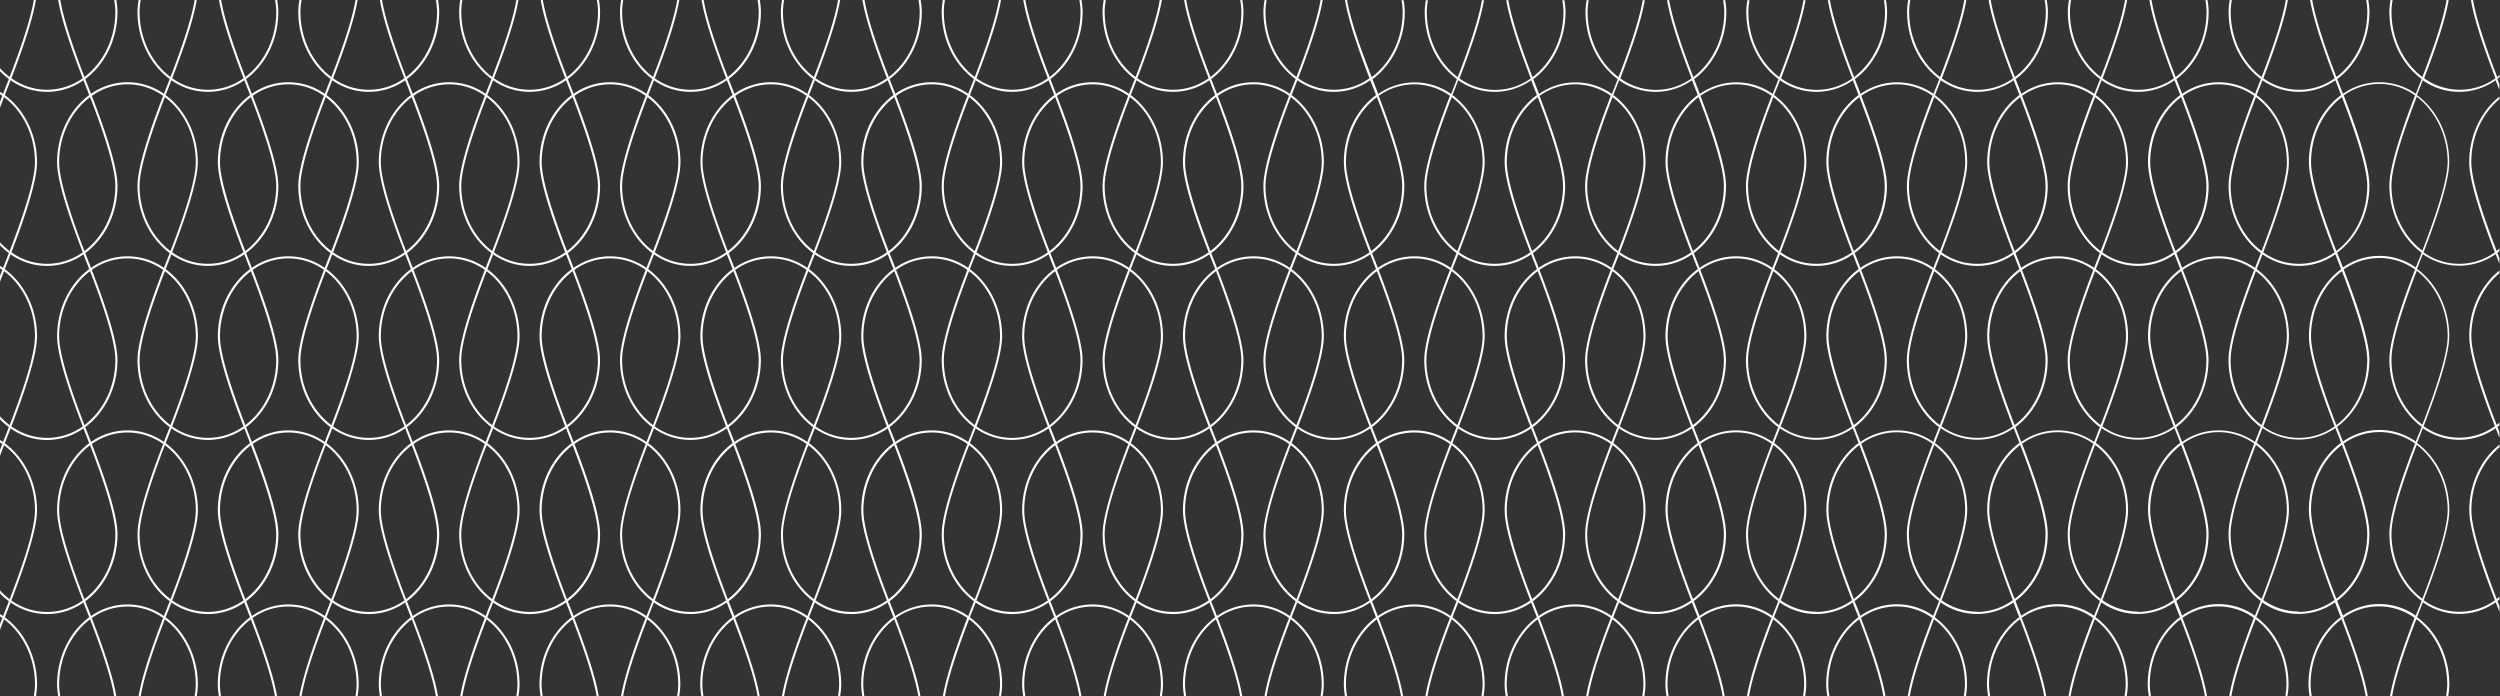 <svg xmlns="http://www.w3.org/2000/svg" viewBox="0 0 1795.23 500">
  <rect x="0" y="0" width="1795.23" height="500" fill="#333333" stroke="none"/>
  <defs>
    <style>
      .a {
        fill: #fff;
      }
    </style>
  </defs>
  <title>Asset 21</title>
  <path class="a" d="M1795.23,53.68c-.66.55-1.33,1.08-2,1.6-9.5-24.65-15.31-43.16-17.35-55.28h-1.51c2,12.32,7.93,31.14,17.6,56.19a43.84,43.84,0,0,1-51.2,0c9.67-25.06,15.56-43.87,17.6-56.19h-1.52c-2,12.12-7.84,30.63-17.34,55.27-13.36-10-22.2-27.29-22.2-46.87a51.65,51.65,0,0,1,.82-8.4h-1.51a52.58,52.58,0,0,0-.82,8.4c0,20.24,9.23,38.06,23.14,48.33q-1,2.7-2.15,5.49l-2,5.15a45.3,45.3,0,0,0-52.33,0c-.65-1.69-1.32-3.4-2-5.15v0l-.69-1.75c-.49-1.26-1-2.5-1.45-3.72.49-.36,1-.74,1.45-1.12,13.1-10.4,21.7-27.68,21.7-47.21a52.58,52.58,0,0,0-.82-8.4h-1.52a51.89,51.89,0,0,1,.83,8.4c0,18.58-8,35.07-20.19,45.28h0c-.66.55-1.33,1.08-2,1.6-9.5-24.65-15.31-43.16-17.35-55.28h-1.52c2.05,12.32,7.94,31.14,17.61,56.19a43.86,43.86,0,0,1-51.21,0c9.67-25.06,15.57-43.87,17.61-56.19h-1.52c-2,12.12-7.85,30.63-17.35,55.27-13.36-10-22.2-27.29-22.2-46.87a51.79,51.79,0,0,1,.83-8.4h-1.52a52.44,52.44,0,0,0-.81,8.4c0,20.24,9.22,38.06,23.14,48.33-.7,1.8-1.41,3.63-2.15,5.49s-1.36,3.46-2,5.15a45.3,45.3,0,0,0-52.33,0c-.65-1.69-1.32-3.4-2-5.15l0,0c-.23-.59-.45-1.17-.68-1.75-.49-1.26-1-2.5-1.45-3.72.49-.36,1-.74,1.45-1.12,13.1-10.4,21.69-27.68,21.69-47.21a52.44,52.44,0,0,0-.81-8.4h-1.52a51.89,51.89,0,0,1,.83,8.4c0,18.58-8,35.07-20.19,45.28h0c-.66.55-1.33,1.08-2,1.6-9.5-24.65-15.31-43.16-17.34-55.28h-1.52c2,12.32,7.93,31.14,17.61,56.19a43.86,43.86,0,0,1-51.21,0c9.67-25.06,15.56-43.87,17.6-56.19h-1.51c-2,12.12-7.85,30.63-17.35,55.27-13.36-10-22.2-27.29-22.2-46.87a52.79,52.79,0,0,1,.82-8.4h-1.51a52.58,52.58,0,0,0-.82,8.4c0,20.24,9.23,38.06,23.15,48.33q-1.05,2.7-2.15,5.49l-2,5.15a45.29,45.29,0,0,0-52.32,0l-2-5.15v0l-.69-1.75c-.49-1.26-1-2.5-1.45-3.72.49-.36,1-.74,1.45-1.12,13.11-10.4,21.7-27.68,21.7-47.21a52.58,52.58,0,0,0-.82-8.4h-1.51a51.75,51.75,0,0,1,.82,8.4c0,18.58-8,35.07-20.19,45.28h0c-.66.55-1.33,1.08-2,1.6-9.5-24.65-15.31-43.16-17.35-55.28h-1.52c2.05,12.32,7.94,31.14,17.61,56.19a43.86,43.86,0,0,1-51.21,0c9.67-25.06,15.57-43.87,17.61-56.19h-1.52c-2,12.12-7.84,30.63-17.35,55.27-13.36-10-22.2-27.29-22.2-46.87a51.79,51.79,0,0,1,.83-8.4h-1.52a52.44,52.44,0,0,0-.81,8.4c0,20.24,9.23,38.06,23.14,48.33-.7,1.8-1.41,3.63-2.15,5.49s-1.36,3.46-2,5.15a45.3,45.3,0,0,0-52.33,0c-.65-1.69-1.32-3.4-2-5.15v0c-.24-.59-.46-1.17-.69-1.75-.49-1.26-1-2.5-1.45-3.72.49-.36,1-.74,1.45-1.12,13.1-10.4,21.69-27.68,21.69-47.21a52.44,52.44,0,0,0-.81-8.4h-1.52a51.89,51.89,0,0,1,.83,8.4c0,18.58-8,35.07-20.19,45.28h0c-.66.55-1.33,1.08-2,1.6-9.51-24.65-15.31-43.16-17.35-55.28h-1.52c2,12.32,7.94,31.14,17.61,56.19a43.86,43.86,0,0,1-51.21,0c9.67-25.06,15.56-43.87,17.6-56.19h-1.51c-2,12.12-7.85,30.63-17.35,55.27-13.36-10-22.2-27.29-22.2-46.87a51.79,51.79,0,0,1,.83-8.4h-1.52a52.58,52.58,0,0,0-.82,8.4c0,20.24,9.23,38.06,23.15,48.33q-1,2.7-2.15,5.49l-2,5.15a45.29,45.29,0,0,0-52.32,0l-2-5.15,0,0-.69-1.75c-.49-1.26-1-2.5-1.45-3.72.49-.36,1-.74,1.45-1.12,13.11-10.4,21.7-27.68,21.7-47.21a52.58,52.58,0,0,0-.82-8.4h-1.51a51.89,51.89,0,0,1,.83,8.4c0,18.58-8,35.07-20.2,45.28h0c-.66.55-1.32,1.08-2,1.6-9.5-24.65-15.31-43.16-17.35-55.28h-1.52c2,12.32,7.94,31.14,17.61,56.19a43.86,43.86,0,0,1-51.21,0c9.67-25.06,15.57-43.87,17.61-56.19h-1.52c-2,12.12-7.84,30.63-17.35,55.27-13.36-10-22.2-27.29-22.2-46.87a51.79,51.79,0,0,1,.83-8.4h-1.52a52.44,52.44,0,0,0-.81,8.4c0,20.24,9.23,38.06,23.14,48.33-.7,1.8-1.41,3.63-2.15,5.49s-1.35,3.46-2,5.15a45.3,45.3,0,0,0-52.33,0c-.65-1.69-1.32-3.4-2-5.15v0c-.24-.59-.46-1.17-.69-1.75-.49-1.26-1-2.5-1.45-3.72.49-.36,1-.74,1.45-1.12,13.1-10.4,21.69-27.68,21.69-47.21a52.44,52.44,0,0,0-.81-8.4h-1.52a51.89,51.89,0,0,1,.83,8.4c0,18.58-8,35.07-20.19,45.28h0c-.66.55-1.33,1.08-2,1.6-9.51-24.65-15.31-43.16-17.35-55.28h-1.52c2,12.32,7.94,31.14,17.61,56.19a43.86,43.86,0,0,1-51.21,0c9.67-25.06,15.56-43.87,17.61-56.19h-1.52c-2,12.12-7.85,30.63-17.35,55.27-13.36-10-22.2-27.29-22.2-46.87a51.79,51.79,0,0,1,.83-8.4h-1.52a52.44,52.44,0,0,0-.81,8.4c0,20.24,9.22,38.06,23.14,48.33-.7,1.8-1.41,3.63-2.15,5.49s-1.36,3.46-2,5.15a45.3,45.3,0,0,0-52.33,0c-.66-1.69-1.32-3.4-2-5.15l0,0c-.23-.59-.46-1.17-.68-1.75-.5-1.26-1-2.5-1.46-3.72.49-.36,1-.74,1.46-1.12,13.1-10.4,21.69-27.68,21.69-47.21a52.44,52.44,0,0,0-.81-8.4h-1.52a51.89,51.89,0,0,1,.83,8.4c0,18.58-8,35.07-20.19,45.28h0c-.66.55-1.33,1.08-2,1.6C975.18,30.63,969.37,12.12,967.33,0h-1.51c2,12.32,7.93,31.14,17.6,56.19a43.86,43.86,0,0,1-51.21,0C941.89,31.13,947.78,12.32,949.82,0H948.3c-2,12.12-7.84,30.63-17.34,55.27C917.6,45.25,908.75,28,908.75,8.4a51.79,51.79,0,0,1,.83-8.4h-1.51a52.58,52.58,0,0,0-.82,8.4c0,20.24,9.23,38.06,23.14,48.33q-1,2.7-2.15,5.49c-.69,1.75-1.35,3.46-2,5.15a45.3,45.3,0,0,0-52.33,0c-.65-1.69-1.32-3.4-2-5.15v0l-.69-1.75c-.49-1.26-1-2.5-1.45-3.72.49-.36,1-.74,1.45-1.12,13.1-10.4,21.7-27.68,21.7-47.21a52.58,52.58,0,0,0-.82-8.4h-1.52a51.89,51.89,0,0,1,.83,8.4c0,18.58-8,35.07-20.19,45.28h0c-.66.55-1.33,1.08-2,1.6C859.68,30.63,853.87,12.12,851.83,0h-1.52c2,12.32,7.94,31.14,17.61,56.19a43.86,43.86,0,0,1-51.21,0C826.38,31.13,832.27,12.32,834.32,0H832.8c-2,12.12-7.85,30.63-17.35,55.27-13.36-10-22.2-27.29-22.2-46.87a51.79,51.79,0,0,1,.83-8.4h-1.52a52.44,52.44,0,0,0-.81,8.4c0,20.24,9.22,38.06,23.14,48.33-.7,1.8-1.41,3.63-2.15,5.49s-1.36,3.46-2,5.15a45.3,45.3,0,0,0-52.33,0c-.66-1.69-1.32-3.4-2-5.15l0,0c-.23-.59-.46-1.17-.68-1.75-.49-1.26-1-2.5-1.45-3.72.49-.36,1-.74,1.45-1.12,13.1-10.4,21.69-27.68,21.69-47.21a52.44,52.44,0,0,0-.81-8.4h-1.52a51.89,51.89,0,0,1,.83,8.4c0,18.58-8,35.07-20.19,45.28h0c-.66.55-1.33,1.08-2,1.6C744.17,30.63,738.36,12.12,736.32,0h-1.51c2,12.32,7.93,31.14,17.6,56.19a43.84,43.84,0,0,1-51.2,0c9.67-25.06,15.56-43.87,17.6-56.19H717.3c-2,12.12-7.85,30.63-17.35,55.27-13.36-10-22.2-27.29-22.2-46.87a51.65,51.65,0,0,1,.82-8.4h-1.51a52.58,52.58,0,0,0-.82,8.4c0,20.24,9.23,38.06,23.14,48.33-.69,1.8-1.41,3.63-2.14,5.49l-2,5.15a45.29,45.29,0,0,0-52.32,0l-2-5.15v0l-.69-1.75c-.49-1.26-1-2.5-1.45-3.72.49-.36,1-.74,1.45-1.12,13.11-10.4,21.7-27.68,21.7-47.21a52.58,52.58,0,0,0-.82-8.4h-1.52a51.89,51.89,0,0,1,.83,8.4c0,18.58-8,35.07-20.19,45.28h0c-.66.55-1.33,1.08-2,1.6C628.67,30.63,622.86,12.12,620.82,0H619.3c2.05,12.32,7.94,31.14,17.61,56.19a43.86,43.86,0,0,1-51.21,0C595.37,31.13,601.27,12.32,603.31,0h-1.52c-2,12.12-7.85,30.63-17.35,55.27-13.36-10-22.2-27.29-22.2-46.87a51.79,51.79,0,0,1,.83-8.4h-1.52a52.44,52.44,0,0,0-.81,8.4c0,20.24,9.22,38.06,23.14,48.33-.7,1.8-1.41,3.63-2.15,5.49s-1.36,3.46-2,5.15a45.3,45.3,0,0,0-52.33,0c-.65-1.69-1.32-3.4-2-5.15l0,0c-.23-.59-.45-1.17-.68-1.75-.49-1.26-1-2.5-1.45-3.72.49-.36,1-.74,1.45-1.12,13.1-10.4,21.69-27.68,21.69-47.21a52.44,52.44,0,0,0-.81-8.4H544a51.89,51.89,0,0,1,.83,8.4c0,18.58-8,35.07-20.19,45.28h0c-.66.55-1.33,1.08-2,1.6C513.16,30.63,507.35,12.12,505.32,0H503.8c2,12.32,7.93,31.14,17.61,56.19a43.86,43.86,0,0,1-51.21,0C479.87,31.13,485.76,12.32,487.8,0h-1.51c-2,12.12-7.85,30.63-17.35,55.27-13.36-10-22.2-27.29-22.2-46.87a52.79,52.79,0,0,1,.82-8.4h-1.51a52.58,52.58,0,0,0-.82,8.4c0,20.24,9.23,38.06,23.15,48.33q-1,2.7-2.15,5.49l-2,5.15a45.29,45.29,0,0,0-52.32,0l-2-5.15v0l-.69-1.75c-.49-1.26-1-2.5-1.45-3.72.49-.36,1-.74,1.45-1.12,13.11-10.4,21.7-27.68,21.7-47.21a52.58,52.58,0,0,0-.82-8.4h-1.51a51.75,51.75,0,0,1,.82,8.4c0,18.58-8,35.07-20.19,45.28h0c-.66.55-1.33,1.08-2,1.6C397.66,30.63,391.85,12.12,389.81,0h-1.52c2,12.32,7.94,31.14,17.61,56.19a43.86,43.86,0,0,1-51.21,0C364.36,31.13,370.26,12.32,372.3,0h-1.52c-2,12.12-7.84,30.63-17.35,55.27-13.36-10-22.2-27.29-22.2-46.87a51.79,51.79,0,0,1,.83-8.4h-1.52a52.44,52.44,0,0,0-.81,8.4c0,20.24,9.23,38.06,23.14,48.33-.7,1.8-1.41,3.63-2.15,5.49s-1.35,3.46-2,5.15a45.3,45.3,0,0,0-52.33,0c-.65-1.69-1.32-3.4-2-5.15v0c-.24-.59-.46-1.17-.69-1.75-.49-1.26-1-2.5-1.45-3.72.49-.36,1-.74,1.45-1.12,13.1-10.4,21.69-27.68,21.69-47.21a52.44,52.44,0,0,0-.81-8.4H313a51.89,51.89,0,0,1,.83,8.4c0,18.58-8,35.07-20.19,45.28h0c-.66.55-1.33,1.08-2,1.6C282.15,30.63,276.35,12.12,274.31,0h-1.52c2,12.32,7.94,31.14,17.61,56.19a43.86,43.86,0,0,1-51.21,0C248.86,31.13,254.75,12.32,256.8,0h-1.52c-2,12.12-7.85,30.63-17.35,55.27-13.36-10-22.2-27.29-22.2-46.87a51.79,51.79,0,0,1,.83-8.4H215a52.44,52.44,0,0,0-.81,8.4c0,20.24,9.22,38.06,23.14,48.33-.7,1.8-1.41,3.63-2.15,5.49l-2,5.15a45.29,45.29,0,0,0-52.32,0l-2-5.15,0,0-.69-1.75c-.49-1.26-1-2.5-1.45-3.72.49-.36,1-.74,1.45-1.12,13.11-10.4,21.7-27.68,21.7-47.21a53.62,53.62,0,0,0-.81-8.4h-1.52a51.89,51.89,0,0,1,.83,8.4c0,18.58-8,35.07-20.2,45.28h0c-.66.55-1.32,1.08-2,1.6C166.65,30.63,160.84,12.12,158.8,0h-1.51c2,12.32,7.93,31.14,17.6,56.19a43.86,43.86,0,0,1-51.21,0C133.36,31.13,139.25,12.32,141.29,0h-1.52c-2,12.12-7.84,30.63-17.35,55.27-13.36-10-22.2-27.29-22.2-46.87a51.79,51.79,0,0,1,.83-8.4H99.53a53.62,53.62,0,0,0-.81,8.4c0,20.24,9.23,38.06,23.14,48.33-.7,1.8-1.41,3.63-2.15,5.49s-1.35,3.46-2,5.15a45.3,45.3,0,0,0-52.33,0c-.65-1.69-1.32-3.4-2-5.15v0c-.24-.59-.46-1.17-.69-1.75-.49-1.26-1-2.5-1.45-3.72.49-.36,1-.74,1.45-1.12C75.76,45.21,84.35,27.93,84.35,8.4A52.44,52.44,0,0,0,83.54,0H82a51.89,51.89,0,0,1,.83,8.4c0,18.58-8,35.07-20.19,45.28h0c-.66.55-1.33,1.08-2,1.6C51.14,30.63,45.34,12.12,43.3,0H41.78c2,12.32,7.94,31.14,17.61,56.19a44.38,44.38,0,0,1-25.6,8.25A44.39,44.39,0,0,1,8.18,56.19C17.85,31.13,23.74,12.32,25.79,0H24.27c-2,12.12-7.85,30.63-17.35,55.27A51.17,51.17,0,0,1,0,49v2.15a53.27,53.27,0,0,0,6.36,5.58c-.7,1.8-1.41,3.63-2.15,5.49s-1.36,3.46-2,5.15c-.72-.5-1.46-1-2.2-1.43v1.77c.55.36,1.1.72,1.64,1.1C1.08,70.26.53,71.68,0,73.09v4.27c.93-2.48,1.89-5,2.9-7.64C16.26,79.75,25.1,97,25.1,116.6a51.89,51.89,0,0,1-.83,8.4c-2,12.12-7.85,30.63-17.35,55.27A51.17,51.17,0,0,1,0,174v2.15a53.27,53.27,0,0,0,6.36,5.58c-.7,1.8-1.41,3.63-2.15,5.49s-1.36,3.46-2,5.15c-.72-.5-1.46-1-2.2-1.43v1.77c.55.36,1.1.72,1.64,1.1-.56,1.45-1.11,2.87-1.64,4.28v4.27c.93-2.48,1.89-5,2.9-7.64,13.36,10,22.2,27.29,22.2,46.88a51.89,51.89,0,0,1-.83,8.4c-2,12.12-7.85,30.63-17.35,55.27A51.17,51.17,0,0,1,0,299v2.15a53.27,53.27,0,0,0,6.36,5.58c-.7,1.8-1.41,3.63-2.15,5.49s-1.36,3.46-2,5.15c-.72-.5-1.46-1-2.2-1.43v1.77c.55.36,1.1.72,1.64,1.1-.56,1.45-1.11,2.87-1.64,4.28v4.27c.93-2.48,1.89-5,2.9-7.64,13.36,10,22.2,27.29,22.2,46.88a51.89,51.89,0,0,1-.83,8.4c-2,12.12-7.85,30.63-17.35,55.27A51.17,51.17,0,0,1,0,424v2.15a53.27,53.27,0,0,0,6.36,5.58c-.7,1.8-1.41,3.63-2.15,5.49s-1.36,3.46-2,5.15c-.72-.5-1.46-1-2.2-1.43v1.77c.55.36,1.1.72,1.64,1.1-.56,1.45-1.11,2.87-1.64,4.28v4.27c.93-2.48,1.89-5,2.9-7.64,13.36,10,22.2,27.29,22.2,46.88a51.89,51.89,0,0,1-.83,8.4h1.52a52.44,52.44,0,0,0,.81-8.4c0-20.24-9.23-38.07-23.14-48.33.7-1.8,1.41-3.63,2.15-5.49s1.35-3.46,2-5.15a45.3,45.3,0,0,0,52.33,0c.65,1.69,1.32,3.4,2,5.15,0,0,0,0,0,0,.24.59.46,1.17.69,1.75.49,1.25,1,2.49,1.45,3.72-.49.36-1,.73-1.45,1.11h0C49.56,454.79,41,472.07,41,491.6a52.54,52.54,0,0,0,.81,8.4H43.3a51.89,51.89,0,0,1-.83-8.4c0-18.58,8-35.08,20.19-45.28.66-.55,1.33-1.08,2-1.6C74.18,469.37,80,487.88,82,500h1.52c-2-12.32-7.94-31.14-17.61-56.19a43.82,43.82,0,0,1,51.21,0c-9.67,25.05-15.56,43.87-17.61,56.19h1.52c2-12.12,7.85-30.63,17.35-55.28,13.36,10,22.2,27.29,22.2,46.88a51.89,51.89,0,0,1-.83,8.4h1.52a52.44,52.44,0,0,0,.81-8.4c0-20.24-9.22-38.07-23.14-48.33.7-1.8,1.41-3.63,2.15-5.49l2-5.15a45.29,45.29,0,0,0,52.32,0c.66,1.69,1.32,3.4,2,5.15l0,0c.23.59.46,1.17.68,1.75.5,1.25,1,2.49,1.46,3.72-.49.36-1,.73-1.46,1.11h0c-13.1,10.41-21.69,27.69-21.69,47.22a53.73,53.73,0,0,0,.81,8.4h1.52a51.89,51.89,0,0,1-.83-8.4c0-18.58,8-35.08,20.19-45.28.66-.55,1.33-1.08,2-1.6,9.5,24.65,15.31,43.16,17.35,55.28h1.52c-2.05-12.32-7.94-31.14-17.61-56.19a43.82,43.82,0,0,1,51.21,0C223,468.86,217.08,487.68,215,500h1.52c2-12.12,7.84-30.63,17.34-55.28,13.36,10,22.21,27.29,22.21,46.88a51.89,51.89,0,0,1-.83,8.4h1.52a53.62,53.62,0,0,0,.81-8.4c0-20.24-9.23-38.07-23.14-48.33.7-1.8,1.41-3.63,2.15-5.49s1.35-3.46,2-5.15a45.3,45.3,0,0,0,52.33,0c.65,1.69,1.32,3.4,2,5.15,0,0,0,0,0,0l.69,1.75c.49,1.25,1,2.49,1.45,3.72-.49.36-1,.73-1.45,1.11h0C280.57,454.79,272,472.07,272,491.6a52.54,52.54,0,0,0,.81,8.4h1.52a51.89,51.89,0,0,1-.83-8.4c0-18.58,8-35.08,20.19-45.28.66-.55,1.33-1.08,2-1.6C305.19,469.37,311,487.88,313,500h1.52c-2-12.32-7.94-31.14-17.61-56.19a43.82,43.82,0,0,1,51.21,0c-9.67,25.05-15.57,43.87-17.61,56.19h1.52c2-12.12,7.85-30.63,17.35-55.28,13.36,10,22.2,27.29,22.2,46.88a51.89,51.89,0,0,1-.83,8.4h1.52a52.44,52.44,0,0,0,.81-8.4c0-20.24-9.22-38.07-23.14-48.33.7-1.8,1.41-3.63,2.15-5.49s1.36-3.46,2-5.15a45.3,45.3,0,0,0,52.33,0c.66,1.69,1.32,3.4,2,5.15l0,0c.23.59.46,1.17.68,1.75.49,1.25,1,2.49,1.45,3.72-.49.36-1,.73-1.45,1.11h0c-13.1,10.41-21.69,27.69-21.69,47.22a52.54,52.54,0,0,0,.81,8.4h1.52a51.89,51.89,0,0,1-.83-8.4c0-18.58,8-35.08,20.19-45.28.66-.55,1.33-1.08,2-1.6,9.5,24.65,15.31,43.16,17.35,55.28h1.51c-2-12.32-7.93-31.14-17.6-56.19a43.8,43.8,0,0,1,51.2,0c-9.67,25.05-15.56,43.87-17.6,56.19h1.51c2-12.12,7.85-30.63,17.35-55.28,13.36,10,22.2,27.29,22.2,46.88a51.75,51.75,0,0,1-.82,8.4h1.51a52.58,52.58,0,0,0,.82-8.4c0-20.24-9.23-38.07-23.14-48.33.69-1.8,1.41-3.63,2.14-5.49l2-5.15a45.29,45.29,0,0,0,52.32,0l2,5.15s0,0,0,0l.69,1.75,1.45,3.72c-.49.36-1,.73-1.45,1.11h0c-13.1,10.41-21.7,27.69-21.7,47.22a52.69,52.69,0,0,0,.82,8.4h1.52a51.89,51.89,0,0,1-.83-8.4c0-18.58,8-35.08,20.19-45.28.66-.55,1.33-1.08,2-1.6C536.19,469.37,542,487.88,544,500h1.52c-2-12.32-7.94-31.14-17.61-56.19a43.82,43.82,0,0,1,51.21,0c-9.67,25.05-15.57,43.87-17.61,56.19h1.52c2-12.12,7.85-30.63,17.35-55.28,13.36,10,22.2,27.29,22.2,46.88a51.89,51.89,0,0,1-.83,8.4h1.52a52.44,52.44,0,0,0,.81-8.4c0-20.24-9.22-38.07-23.14-48.33.7-1.8,1.41-3.63,2.15-5.49s1.36-3.46,2-5.15a45.3,45.3,0,0,0,52.33,0c.65,1.69,1.32,3.4,2,5.15l0,0c.23.59.45,1.17.68,1.75.49,1.25,1,2.49,1.45,3.72-.49.36-1,.73-1.45,1.11h0c-13.1,10.41-21.69,27.69-21.69,47.22a52.54,52.54,0,0,0,.81,8.4h1.52a51.89,51.89,0,0,1-.83-8.4c0-18.58,8-35.08,20.19-45.28.66-.55,1.33-1.08,2-1.6,9.5,24.65,15.31,43.16,17.34,55.28h1.52c-2-12.32-7.93-31.14-17.61-56.19a43.82,43.82,0,0,1,51.21,0C685,468.86,679.1,487.68,677.06,500h1.51c2-12.12,7.85-30.63,17.35-55.28,13.36,10,22.2,27.29,22.2,46.88a52.9,52.9,0,0,1-.82,8.4h1.51a52.58,52.58,0,0,0,.82-8.4c0-20.24-9.23-38.07-23.15-48.33q1-2.7,2.15-5.49l2-5.15a45.29,45.29,0,0,0,52.32,0l2,5.15s0,0,0,0l.69,1.75,1.45,3.72c-.49.36-1,.73-1.45,1.11h0C742.58,454.79,734,472.07,734,491.6a52.69,52.69,0,0,0,.82,8.4h1.51a51.75,51.75,0,0,1-.82-8.4c0-18.58,8-35.08,20.19-45.28.66-.55,1.33-1.08,2-1.6,9.5,24.65,15.31,43.16,17.35,55.28h1.52c-2.05-12.32-7.94-31.14-17.61-56.19a43.82,43.82,0,0,1,51.21,0c-9.67,25.05-15.57,43.87-17.61,56.19h1.52c2-12.12,7.84-30.63,17.35-55.28,13.36,10,22.2,27.29,22.2,46.88a51.89,51.89,0,0,1-.83,8.4h1.52a52.44,52.44,0,0,0,.81-8.4c0-20.24-9.23-38.07-23.14-48.33.7-1.8,1.41-3.63,2.15-5.49s1.35-3.46,2-5.15a45.3,45.3,0,0,0,52.33,0c.65,1.69,1.32,3.4,2,5.15,0,0,0,0,0,0,.24.59.46,1.17.69,1.75.49,1.25,1,2.49,1.45,3.72-.49.36-1,.73-1.45,1.11h0c-13.1,10.41-21.69,27.69-21.69,47.22a52.54,52.54,0,0,0,.81,8.4h1.52a51.89,51.89,0,0,1-.83-8.4c0-18.58,8-35.08,20.19-45.28.66-.55,1.33-1.08,2-1.6,9.51,24.65,15.32,43.16,17.35,55.28h1.52c-2-12.32-7.93-31.14-17.61-56.19a43.82,43.82,0,0,1,51.21,0c-9.67,25.05-15.56,43.87-17.6,56.19h1.51c2-12.12,7.85-30.63,17.35-55.28,13.36,10,22.2,27.29,22.2,46.88a51.89,51.89,0,0,1-.83,8.4h1.52a52.58,52.58,0,0,0,.82-8.4c0-20.24-9.23-38.07-23.15-48.33q1.05-2.7,2.15-5.49l2-5.15a45.29,45.29,0,0,0,52.32,0l2,5.15,0,0,.69,1.75,1.45,3.72c-.49.36-1,.73-1.45,1.11h0C973.59,454.79,965,472.07,965,491.6a52.69,52.69,0,0,0,.82,8.4h1.51a51.75,51.75,0,0,1-.82-8.4c0-18.58,8-35.08,20.19-45.28.65-.55,1.32-1.08,2-1.6,9.5,24.65,15.31,43.16,17.35,55.28h1.52c-2.05-12.32-7.94-31.14-17.61-56.19a43.82,43.82,0,0,1,51.21,0c-9.68,25.05-15.57,43.87-17.61,56.19h1.52c2-12.12,7.84-30.63,17.35-55.28,13.36,10,22.2,27.29,22.2,46.88a51.89,51.89,0,0,1-.83,8.4h1.52a52.44,52.44,0,0,0,.81-8.4c0-20.24-9.23-38.07-23.14-48.33.7-1.8,1.41-3.63,2.15-5.49s1.35-3.46,2-5.15a45.3,45.3,0,0,0,52.33,0c.65,1.69,1.32,3.4,2,5.15,0,0,0,0,0,0,.24.59.46,1.17.69,1.75.49,1.25,1,2.49,1.45,3.72-.49.36-1,.73-1.45,1.11h0c-13.1,10.41-21.69,27.69-21.69,47.22a52.54,52.54,0,0,0,.81,8.4h1.52a51.89,51.89,0,0,1-.83-8.4c0-18.58,8-35.08,20.19-45.28.66-.55,1.33-1.08,2-1.6,9.51,24.65,15.31,43.16,17.35,55.28h1.52c-2-12.32-7.94-31.14-17.61-56.19a43.82,43.82,0,0,1,51.21,0c-9.67,25.05-15.56,43.87-17.61,56.19h1.52c2-12.12,7.85-30.63,17.35-55.28,13.36,10,22.2,27.29,22.2,46.88a51.89,51.89,0,0,1-.83,8.4h1.52a52.44,52.44,0,0,0,.81-8.4c0-20.24-9.22-38.07-23.14-48.33.7-1.8,1.41-3.63,2.15-5.49s1.36-3.46,2-5.15a45.3,45.3,0,0,0,52.33,0c.66,1.69,1.32,3.4,2,5.15l0,0c.23.59.46,1.17.68,1.75.5,1.25,1,2.49,1.46,3.72-.49.36-1,.73-1.46,1.11h0c-13.1,10.41-21.69,27.69-21.69,47.22a53.73,53.73,0,0,0,.81,8.4h1.52a51.89,51.89,0,0,1-.83-8.4c0-18.58,8-35.08,20.19-45.28.66-.55,1.33-1.08,2-1.6,9.5,24.65,15.31,43.16,17.35,55.28h1.51c-2-12.32-7.93-31.14-17.6-56.19a43.82,43.82,0,0,1,51.21,0c-9.68,25.05-15.57,43.87-17.61,56.19h1.52c2-12.12,7.84-30.63,17.34-55.28,13.36,10,22.21,27.29,22.21,46.88a51.89,51.89,0,0,1-.83,8.4h1.51a52.58,52.58,0,0,0,.82-8.4c0-20.24-9.23-38.07-23.14-48.33q1-2.7,2.15-5.49c.69-1.75,1.35-3.46,2-5.15a45.3,45.3,0,0,0,52.33,0c.65,1.69,1.32,3.4,2,5.15,0,0,0,0,0,0l.69,1.75c.49,1.25,1,2.49,1.45,3.72-.49.36-1,.73-1.45,1.11h0c-13.1,10.41-21.69,27.69-21.69,47.22a52.54,52.54,0,0,0,.81,8.4h1.52a51.89,51.89,0,0,1-.83-8.4c0-18.58,8-35.08,20.19-45.28.66-.55,1.33-1.08,2-1.6,9.51,24.65,15.31,43.16,17.35,55.28h1.52c-2-12.32-7.94-31.14-17.61-56.19a43.82,43.82,0,0,1,51.21,0c-9.67,25.05-15.57,43.87-17.61,56.19h1.52c2-12.12,7.85-30.63,17.35-55.28,13.36,10,22.2,27.29,22.2,46.88a51.89,51.89,0,0,1-.83,8.4h1.52a52.44,52.44,0,0,0,.81-8.4c0-20.24-9.22-38.07-23.14-48.33.7-1.8,1.41-3.63,2.15-5.49s1.36-3.46,2-5.15a45.3,45.3,0,0,0,52.33,0c.66,1.69,1.32,3.4,2,5.15l0,0c.23.59.45,1.17.68,1.75.49,1.25,1,2.49,1.45,3.72-.49.36-1,.73-1.45,1.11h0c-13.1,10.41-21.69,27.69-21.69,47.22a52.54,52.54,0,0,0,.81,8.4h1.52a51.89,51.89,0,0,1-.83-8.4c0-18.58,8-35.08,20.19-45.28.66-.55,1.33-1.08,2-1.6,9.5,24.65,15.31,43.16,17.35,55.28h1.51c-2-12.32-7.93-31.14-17.6-56.19a43.8,43.8,0,0,1,51.2,0c-9.67,25.05-15.56,43.87-17.6,56.19h1.51c2-12.12,7.85-30.63,17.35-55.28,13.36,10,22.2,27.29,22.2,46.88a51.75,51.75,0,0,1-.82,8.4h1.51a52.58,52.58,0,0,0,.82-8.4c0-20.24-9.23-38.07-23.14-48.33.69-1.8,1.41-3.63,2.14-5.49l2-5.15a45.29,45.29,0,0,0,52.32,0l2,5.15s0,0,0,0l.69,1.75,1.45,3.72c-.49.36-1,.73-1.45,1.11h0c-13.11,10.41-21.7,27.69-21.7,47.22a52.69,52.69,0,0,0,.82,8.4h1.52a51.89,51.89,0,0,1-.83-8.4c0-18.58,8-35.08,20.19-45.28.66-.55,1.33-1.08,2-1.6,9.5,24.65,15.31,43.16,17.35,55.28h1.52c-2-12.32-7.94-31.14-17.61-56.19a43.82,43.82,0,0,1,51.21,0c-9.67,25.05-15.57,43.87-17.61,56.19h1.52c2-12.12,7.85-30.63,17.35-55.28,13.36,10,22.2,27.29,22.2,46.88a51.89,51.89,0,0,1-.83,8.4h1.52a52.44,52.44,0,0,0,.81-8.4c0-20.24-9.22-38.07-23.14-48.33.7-1.8,1.41-3.63,2.15-5.49s1.36-3.46,2-5.15a45.3,45.3,0,0,0,52.33,0c.65,1.69,1.32,3.4,2,5.15,0,0,0,0,0,0,.23.59.45,1.17.68,1.75.49,1.25,1,2.49,1.45,3.72-.49.36-1,.73-1.45,1.11h0c-13.1,10.41-21.69,27.69-21.69,47.22a52.54,52.54,0,0,0,.81,8.4h1.52a51.89,51.89,0,0,1-.83-8.4c0-18.58,8-35.08,20.19-45.28.66-.55,1.33-1.08,2-1.6,9.51,24.65,15.32,43.16,17.35,55.28h1.52c-2-12.32-7.93-31.14-17.61-56.19a43.82,43.82,0,0,1,51.21,0c-9.67,25.05-15.56,43.87-17.6,56.19h1.51c2-12.12,7.85-30.63,17.35-55.28,13.36,10,22.2,27.29,22.2,46.88a51.89,51.89,0,0,1-.83,8.4h1.52a52.58,52.58,0,0,0,.82-8.4c0-20.24-9.23-38.07-23.15-48.33q1.05-2.7,2.15-5.49l2-5.15a45.29,45.29,0,0,0,52.32,0l2,5.15s0,0,0,0l.69,1.75v-4.1c-.5-1.25-1-2.5-1.46-3.72.5-.36,1-.74,1.46-1.12v-1.93c-.66.55-1.33,1.08-2,1.6-9.5-24.65-15.31-43.16-17.35-55.28a51.75,51.75,0,0,1-.82-8.4c0-18.58,8-35.07,20.19-45.28v-1.94c-13.11,10.41-21.7,27.69-21.7,47.22a52.58,52.58,0,0,0,.82,8.4h0c2,12.32,7.93,31.13,17.6,56.19a43.84,43.84,0,0,1-51.2,0c9.67-25.06,15.56-43.87,17.6-56.19a52.58,52.58,0,0,0,.82-8.4c0-20.24-9.23-38.07-23.15-48.33q1.05-2.7,2.15-5.49l2-5.15a45.29,45.29,0,0,0,52.32,0l2,5.15v0l.69,1.75v-4.1c-.5-1.25-1-2.5-1.46-3.72.5-.36,1-.74,1.46-1.12v-1.93c-.66.55-1.33,1.08-2,1.6-9.5-24.65-15.31-43.16-17.35-55.28a51.75,51.75,0,0,1-.82-8.4c0-18.58,8-35.07,20.19-45.28v-1.94c-13.11,10.41-21.7,27.69-21.7,47.22a52.58,52.58,0,0,0,.82,8.4h0c2,12.32,7.93,31.14,17.6,56.19a43.84,43.84,0,0,1-51.2,0c9.67-25.06,15.56-43.87,17.6-56.19a52.58,52.58,0,0,0,.82-8.4c0-20.24-9.23-38.07-23.15-48.33q1.05-2.7,2.15-5.49l2-5.15a45.29,45.29,0,0,0,52.32,0l2,5.15s0,0,0,0l.69,1.75v-4.1c-.5-1.25-1-2.5-1.46-3.72.5-.36,1-.74,1.46-1.12v-1.93c-.66.55-1.33,1.08-2,1.6-9.5-24.65-15.31-43.16-17.35-55.28a51.75,51.75,0,0,1-.82-8.4c0-18.58,8-35.07,20.19-45.28V69.38c-13.11,10.41-21.7,27.69-21.7,47.22a52.58,52.58,0,0,0,.82,8.4h0c2,12.32,7.93,31.14,17.6,56.19a43.84,43.84,0,0,1-51.2,0c9.67-25.06,15.56-43.87,17.6-56.19a52.58,52.58,0,0,0,.82-8.4c0-20.24-9.23-38.07-23.15-48.33q1.05-2.7,2.15-5.49l2-5.15a45.29,45.29,0,0,0,52.32,0l2,5.15v0l.69,1.75v-4.1c-.5-1.26-1-2.5-1.46-3.72.5-.36,1-.74,1.46-1.12ZM1699.08,125a51.89,51.89,0,0,1,.83,8.4c0,18.58-8,35.07-20.19,45.28h0c-.66.55-1.33,1.08-2,1.6-9.5-24.65-15.31-43.16-17.35-55.28a51.89,51.89,0,0,1-.83-8.4c0-18.58,8-35.07,20.19-45.28h0c.66-.55,1.33-1.08,2-1.6C1691.24,94.37,1697.05,112.88,1699.08,125Zm-19.36,69.38h0c-13.1,10.41-21.69,27.69-21.69,47.22a52.44,52.44,0,0,0,.81,8.4h0c2.05,12.32,7.94,31.14,17.61,56.19a43.86,43.86,0,0,1-51.21,0c9.67-25.06,15.57-43.87,17.61-56.19a52.44,52.44,0,0,0,.81-8.4c0-20.24-9.22-38.07-23.14-48.33.7-1.8,1.41-3.63,2.15-5.49s1.36-3.46,2-5.15a45.3,45.3,0,0,0,52.33,0c.65,1.69,1.32,3.4,2,5.15l0,0c.23.59.45,1.17.68,1.75.49,1.25,1,2.49,1.45,3.72C1680.68,193.63,1680.2,194,1679.72,194.38Zm2,.34c9.51,24.65,15.32,43.16,17.35,55.28a51.89,51.89,0,0,1,.83,8.4c0,18.58-8,35.07-20.19,45.27h0c-.66.55-1.33,1.08-2,1.6-9.5-24.65-15.31-43.16-17.35-55.28a51.89,51.89,0,0,1-.83-8.4c0-18.58,8-35.07,20.19-45.28h0C1680.38,195.77,1681.05,195.24,1681.73,194.72ZM62.66,305.61c13.1-10.4,21.69-27.68,21.69-47.21a52.44,52.44,0,0,0-.81-8.4c-2-12.32-7.94-31.14-17.61-56.19a43.82,43.82,0,0,1,51.21,0c-9.67,25.05-15.56,43.87-17.61,56.19a53.62,53.62,0,0,0-.81,8.4c0,20.24,9.23,38.06,23.14,48.33-.7,1.8-1.41,3.63-2.15,5.49s-1.35,3.46-2,5.15a45.3,45.3,0,0,0-52.33,0c-.65-1.69-1.32-3.4-2-5.15,0,0,0,0,0,0-.24-.59-.46-1.17-.69-1.75-.49-1.25-1-2.5-1.45-3.72C61.7,306.37,62.18,306,62.66,305.61Zm-2-.33C51.14,280.63,45.34,262.12,43.3,250a51.89,51.89,0,0,1-.83-8.4c0-18.58,8-35.07,20.19-45.28h0c.66-.55,1.33-1.08,2-1.6C74.18,219.37,80,237.88,82,250a51.89,51.89,0,0,1,.83,8.4c0,18.58-8,35.07-20.19,45.27h0C62,304.23,61.33,304.76,60.65,305.28Zm39.57-46.88a51.89,51.89,0,0,1,.83-8.4c2-12.12,7.85-30.63,17.35-55.28,13.36,10,22.2,27.29,22.2,46.88a51.89,51.89,0,0,1-.83,8.4c-2,12.12-7.84,30.63-17.35,55.27C109.06,295.25,100.22,278,100.22,258.4Zm41.07-8.4a52.44,52.44,0,0,0,.81-8.4c0-20.24-9.22-38.07-23.14-48.33.7-1.8,1.41-3.63,2.15-5.49l2-5.15a45.29,45.29,0,0,0,52.32,0c.66,1.69,1.32,3.4,2,5.15l0,0c.23.59.46,1.17.68,1.75.5,1.25,1,2.49,1.46,3.72-.49.36-1,.73-1.46,1.11h0c-13.1,10.41-21.69,27.69-21.69,47.22a53.62,53.62,0,0,0,.81,8.4h0c2,12.32,7.93,31.14,17.6,56.19a43.86,43.86,0,0,1-51.21,0C133.36,281.13,139.25,262.32,141.29,250Zm17.51,0a51.89,51.89,0,0,1-.83-8.4c0-18.58,8-35.07,20.19-45.28h0c.66-.55,1.33-1.08,2-1.6,9.5,24.65,15.31,43.16,17.35,55.28a51.89,51.89,0,0,1,.83,8.4c0,18.58-8,35.07-20.2,45.27h0c-.66.55-1.32,1.08-2,1.6C166.65,280.63,160.84,262.12,158.8,250Zm19.36,55.61c13.11-10.4,21.7-27.68,21.7-47.21a53.62,53.62,0,0,0-.81-8.4c-2.05-12.32-7.94-31.14-17.61-56.19a43.82,43.82,0,0,1,51.21,0C223,218.86,217.08,237.68,215,250a52.44,52.44,0,0,0-.81,8.4c0,20.24,9.22,38.06,23.14,48.33-.7,1.8-1.41,3.63-2.15,5.49l-2,5.15a45.29,45.29,0,0,0-52.32,0l-2-5.15,0,0-.69-1.75c-.49-1.25-1-2.5-1.45-3.72C177.2,306.37,177.69,306,178.16,305.61Zm37.57-47.21a51.89,51.89,0,0,1,.83-8.4c2-12.12,7.84-30.63,17.34-55.28,13.36,10,22.21,27.29,22.21,46.88a51.89,51.89,0,0,1-.83,8.4c-2,12.12-7.85,30.63-17.35,55.27C224.57,295.25,215.73,278,215.73,258.4ZM256.8,250a53.62,53.62,0,0,0,.81-8.4c0-20.24-9.23-38.07-23.14-48.33.7-1.8,1.41-3.63,2.15-5.49s1.35-3.46,2-5.15a45.3,45.3,0,0,0,52.33,0c.65,1.69,1.32,3.4,2,5.15,0,0,0,0,0,0l.69,1.75c.49,1.25,1,2.49,1.45,3.72-.49.36-1,.73-1.45,1.11h0C280.57,204.79,272,222.07,272,241.6a52.44,52.44,0,0,0,.81,8.4h0c2,12.32,7.94,31.14,17.61,56.19a43.86,43.86,0,0,1-51.21,0C248.86,281.13,254.75,262.32,256.8,250Zm17.51,0a51.89,51.89,0,0,1-.83-8.4c0-18.58,8-35.07,20.19-45.28h0c.66-.55,1.33-1.08,2-1.6C305.19,219.37,311,237.88,313,250a51.89,51.89,0,0,1,.83,8.4c0,18.58-8,35.07-20.19,45.27h0c-.66.55-1.33,1.08-2,1.6C282.15,280.63,276.35,262.12,274.31,250Zm19.36,55.61c13.1-10.4,21.69-27.68,21.69-47.21a52.44,52.44,0,0,0-.81-8.4c-2-12.32-7.94-31.14-17.61-56.19a43.82,43.82,0,0,1,51.21,0c-9.67,25.05-15.57,43.87-17.61,56.19a52.44,52.44,0,0,0-.81,8.4c0,20.24,9.23,38.06,23.14,48.33-.7,1.8-1.41,3.63-2.15,5.49s-1.35,3.46-2,5.15a45.3,45.3,0,0,0-52.33,0c-.65-1.69-1.32-3.4-2-5.15,0,0,0,0,0,0-.24-.59-.46-1.17-.69-1.75-.49-1.25-1-2.5-1.45-3.72C292.71,306.37,293.19,306,293.67,305.61Zm37.56-47.21a51.89,51.89,0,0,1,.83-8.4c2-12.12,7.85-30.63,17.35-55.28,13.36,10,22.2,27.29,22.2,46.88a51.89,51.89,0,0,1-.83,8.4c-2,12.12-7.84,30.63-17.35,55.27C340.07,295.25,331.23,278,331.23,258.4ZM372.3,250a52.44,52.44,0,0,0,.81-8.4c0-20.24-9.22-38.07-23.14-48.33.7-1.8,1.41-3.63,2.15-5.49s1.36-3.46,2-5.15a45.3,45.3,0,0,0,52.33,0c.66,1.69,1.32,3.4,2,5.15l0,0c.23.59.46,1.17.68,1.75.49,1.25,1,2.49,1.45,3.72-.49.36-1,.73-1.45,1.11h0c-13.1,10.41-21.69,27.69-21.69,47.22a52.44,52.44,0,0,0,.81,8.4h0c2,12.32,7.94,31.14,17.61,56.19a43.86,43.86,0,0,1-51.21,0C364.36,281.13,370.26,262.32,372.3,250Zm17.51,0a51.89,51.89,0,0,1-.83-8.4c0-18.58,8-35.07,20.19-45.28h0c.66-.55,1.33-1.08,2-1.6,9.5,24.65,15.31,43.16,17.35,55.28a51.75,51.75,0,0,1,.82,8.4c0,18.58-8,35.07-20.19,45.27h0c-.66.55-1.33,1.08-2,1.6C397.66,280.63,391.85,262.12,389.81,250Zm19.36,55.61c13.11-10.4,21.7-27.68,21.7-47.21a52.58,52.58,0,0,0-.82-8.4c-2-12.32-7.93-31.14-17.6-56.19a43.8,43.8,0,0,1,51.2,0c-9.67,25.05-15.56,43.87-17.6,56.19a52.58,52.58,0,0,0-.82,8.4c0,20.24,9.23,38.06,23.15,48.33q-1,2.7-2.15,5.49l-2,5.15a45.29,45.29,0,0,0-52.32,0l-2-5.15s0,0,0,0l-.69-1.75c-.49-1.25-1-2.5-1.45-3.72C408.21,306.37,408.69,306,409.17,305.61Zm37.57-47.21a52.9,52.9,0,0,1,.82-8.4c2-12.12,7.85-30.63,17.35-55.28,13.36,10,22.2,27.29,22.2,46.88a51.75,51.75,0,0,1-.82,8.4c-2,12.12-7.85,30.63-17.35,55.27C455.58,295.25,446.74,278,446.74,258.4ZM487.8,250a52.58,52.58,0,0,0,.82-8.4c0-20.24-9.23-38.07-23.14-48.33.69-1.8,1.41-3.63,2.14-5.49l2-5.15a45.29,45.29,0,0,0,52.32,0l2,5.15s0,0,0,0l.69,1.75,1.45,3.72c-.49.36-1,.73-1.45,1.11h0c-13.1,10.41-21.7,27.69-21.7,47.22a52.58,52.58,0,0,0,.82,8.4h0c2,12.32,7.93,31.14,17.61,56.19a43.86,43.86,0,0,1-51.21,0C479.87,281.13,485.76,262.32,487.8,250Zm17.52,0a51.89,51.89,0,0,1-.83-8.4c0-18.58,8-35.07,20.19-45.28h0c.66-.55,1.33-1.08,2-1.6C536.19,219.37,542,237.88,544,250a51.89,51.89,0,0,1,.83,8.4c0,18.58-8,35.07-20.19,45.27h0c-.66.55-1.33,1.08-2,1.6C513.16,280.63,507.35,262.12,505.32,250Zm19.36,55.61c13.1-10.4,21.69-27.68,21.69-47.21a52.44,52.44,0,0,0-.81-8.4c-2-12.32-7.94-31.14-17.61-56.19a43.82,43.82,0,0,1,51.21,0c-9.67,25.05-15.57,43.87-17.61,56.19a52.44,52.44,0,0,0-.81,8.4c0,20.24,9.22,38.06,23.14,48.33-.7,1.8-1.41,3.63-2.15,5.49s-1.36,3.46-2,5.15a45.3,45.3,0,0,0-52.33,0c-.65-1.69-1.32-3.4-2-5.15,0,0,0,0,0,0-.23-.59-.45-1.17-.68-1.75-.49-1.25-1-2.5-1.45-3.72C523.72,306.37,524.2,306,524.68,305.61Zm37.56-47.21a51.89,51.89,0,0,1,.83-8.4c2-12.12,7.85-30.63,17.35-55.28,13.36,10,22.2,27.29,22.2,46.88a51.89,51.89,0,0,1-.83,8.4c-2,12.12-7.85,30.63-17.35,55.27C571.08,295.25,562.24,278,562.24,258.4Zm41.07-8.4a52.44,52.44,0,0,0,.81-8.4c0-20.24-9.22-38.07-23.14-48.33.7-1.8,1.41-3.63,2.15-5.49s1.36-3.46,2-5.15a45.3,45.3,0,0,0,52.33,0c.65,1.69,1.32,3.4,2,5.15l0,0c.23.59.45,1.17.68,1.75.49,1.25,1,2.49,1.45,3.72-.49.36-1,.73-1.45,1.11h0c-13.1,10.41-21.69,27.69-21.69,47.22a52.44,52.44,0,0,0,.81,8.4h0c2.05,12.32,7.94,31.14,17.61,56.19a43.86,43.86,0,0,1-51.21,0C595.37,281.13,601.27,262.32,603.31,250Zm17.51,0a51.89,51.89,0,0,1-.83-8.4c0-18.58,8-35.07,20.19-45.28h0c.66-.55,1.33-1.08,2-1.6,9.5,24.65,15.31,43.16,17.34,55.28a51.89,51.89,0,0,1,.83,8.4c0,18.58-8,35.07-20.19,45.27h0c-.66.55-1.33,1.08-2,1.6C628.67,280.63,622.86,262.12,620.82,250Zm19.36,55.61c13.11-10.4,21.7-27.68,21.7-47.21a52.58,52.58,0,0,0-.82-8.4c-2-12.32-7.93-31.14-17.61-56.19a43.82,43.82,0,0,1,51.21,0C685,218.86,679.1,237.68,677.06,250a52.58,52.58,0,0,0-.82,8.4c0,20.24,9.23,38.06,23.14,48.33-.69,1.8-1.41,3.63-2.14,5.49l-2,5.15a45.29,45.29,0,0,0-52.32,0l-2-5.15s0,0,0,0l-.69-1.75c-.49-1.25-1-2.5-1.45-3.72C639.22,306.37,639.7,306,640.18,305.61Zm37.57-47.21a51.75,51.75,0,0,1,.82-8.4c2-12.12,7.85-30.63,17.35-55.28,13.36,10,22.2,27.29,22.2,46.88a52.9,52.9,0,0,1-.82,8.4c-2,12.12-7.85,30.63-17.35,55.27C686.59,295.25,677.75,278,677.75,258.4Zm41.06-8.4a52.58,52.58,0,0,0,.82-8.4c0-20.24-9.23-38.07-23.15-48.33q1-2.7,2.15-5.49l2-5.15a45.29,45.29,0,0,0,52.32,0l2,5.15s0,0,0,0l.69,1.75,1.45,3.72c-.49.36-1,.73-1.45,1.11h0C742.58,204.79,734,222.07,734,241.6a52.58,52.58,0,0,0,.82,8.4h0c2,12.32,7.93,31.14,17.6,56.19a43.84,43.84,0,0,1-51.2,0C710.88,281.13,716.77,262.32,718.81,250Zm17.51,0a51.75,51.75,0,0,1-.82-8.4c0-18.58,8-35.07,20.19-45.28h0c.66-.55,1.33-1.08,2-1.6,9.5,24.65,15.31,43.16,17.35,55.28a51.89,51.89,0,0,1,.83,8.4c0,18.58-8,35.07-20.19,45.27h0c-.66.55-1.33,1.08-2,1.6C744.17,280.63,738.36,262.12,736.32,250Zm19.37,55.61c13.1-10.4,21.69-27.68,21.69-47.21a52.44,52.44,0,0,0-.81-8.4c-2.05-12.32-7.94-31.14-17.61-56.19a43.82,43.82,0,0,1,51.21,0c-9.67,25.05-15.57,43.87-17.61,56.19a52.44,52.44,0,0,0-.81,8.4c0,20.24,9.22,38.06,23.14,48.33-.7,1.8-1.41,3.63-2.15,5.49s-1.36,3.46-2,5.15a45.3,45.3,0,0,0-52.33,0c-.66-1.69-1.32-3.4-2-5.15l0,0c-.23-.59-.46-1.17-.68-1.75-.49-1.25-1-2.5-1.45-3.72C754.73,306.37,755.21,306,755.69,305.61Zm37.56-47.21a51.89,51.89,0,0,1,.83-8.4c2-12.12,7.84-30.63,17.35-55.28,13.36,10,22.2,27.29,22.2,46.88a51.89,51.89,0,0,1-.83,8.4c-2,12.12-7.85,30.63-17.35,55.27C802.09,295.25,793.25,278,793.25,258.4Zm41.07-8.4a52.44,52.44,0,0,0,.81-8.4c0-20.24-9.23-38.07-23.14-48.33.7-1.8,1.41-3.63,2.15-5.49s1.35-3.46,2-5.15a45.3,45.3,0,0,0,52.33,0c.65,1.69,1.32,3.4,2,5.15,0,0,0,0,0,0,.24.59.46,1.17.69,1.75.49,1.25,1,2.49,1.45,3.72-.49.36-1,.73-1.45,1.11h0c-13.1,10.41-21.69,27.69-21.69,47.22a52.44,52.44,0,0,0,.81,8.4h0c2,12.32,7.94,31.14,17.61,56.19a43.86,43.86,0,0,1-51.21,0C826.38,281.13,832.27,262.32,834.32,250Zm17.51,0a51.89,51.89,0,0,1-.83-8.4c0-18.58,8-35.07,20.19-45.28h0c.66-.55,1.33-1.08,2-1.6,9.51,24.65,15.32,43.16,17.35,55.28a51.89,51.89,0,0,1,.83,8.4c0,18.58-8,35.07-20.19,45.27h0c-.66.55-1.33,1.08-2,1.6C859.68,280.63,853.87,262.12,851.83,250Zm19.36,55.61c13.1-10.4,21.7-27.68,21.7-47.21a52.58,52.58,0,0,0-.82-8.4c-2-12.32-7.93-31.14-17.61-56.19a43.82,43.82,0,0,1,51.21,0c-9.67,25.05-15.56,43.87-17.6,56.19a52.58,52.58,0,0,0-.82,8.4c0,20.24,9.23,38.06,23.14,48.33q-1,2.7-2.15,5.49c-.69,1.75-1.35,3.46-2,5.15a45.3,45.3,0,0,0-52.33,0c-.65-1.69-1.32-3.4-2-5.15,0,0,0,0,0,0l-.69-1.75c-.49-1.25-1-2.5-1.45-3.72C870.23,306.37,870.71,306,871.19,305.61Zm37.56-47.21a51.89,51.89,0,0,1,.83-8.4c2-12.12,7.85-30.63,17.35-55.28,13.36,10,22.2,27.29,22.2,46.88a51.89,51.89,0,0,1-.83,8.4c-2,12.12-7.84,30.63-17.34,55.27C917.6,295.25,908.75,278,908.75,258.4Zm41.07-8.4a52.58,52.58,0,0,0,.82-8.4c0-20.24-9.23-38.07-23.15-48.33q1.05-2.7,2.15-5.49l2-5.15a45.29,45.29,0,0,0,52.32,0l2,5.15,0,0,.69,1.75,1.45,3.72c-.49.36-1,.73-1.45,1.11h0C973.59,204.79,965,222.07,965,241.6a52.58,52.58,0,0,0,.82,8.4h0c2,12.32,7.93,31.14,17.6,56.19a43.86,43.86,0,0,1-51.21,0C941.89,281.13,947.78,262.32,949.82,250Zm17.51,0a51.75,51.75,0,0,1-.82-8.4c0-18.58,8-35.07,20.19-45.28h0c.65-.55,1.32-1.08,2-1.6,9.5,24.65,15.31,43.16,17.35,55.28a51.89,51.89,0,0,1,.83,8.4c0,18.58-8,35.07-20.19,45.27h0c-.66.55-1.33,1.08-2,1.6C975.18,280.63,969.37,262.12,967.33,250Zm19.37,55.61c13.1-10.4,21.69-27.68,21.69-47.21a52.44,52.44,0,0,0-.81-8.4c-2.05-12.32-7.94-31.14-17.61-56.19a43.82,43.82,0,0,1,51.21,0c-9.68,25.05-15.57,43.87-17.61,56.19a52.44,52.44,0,0,0-.81,8.4c0,20.24,9.22,38.06,23.14,48.33-.7,1.8-1.41,3.63-2.15,5.49s-1.36,3.46-2,5.15a45.3,45.3,0,0,0-52.33,0c-.66-1.69-1.32-3.4-2-5.15l0,0c-.23-.59-.46-1.17-.68-1.75-.5-1.25-1-2.5-1.46-3.72C985.73,306.37,986.22,306,986.7,305.61Zm37.56-47.21a51.89,51.89,0,0,1,.83-8.4c2-12.12,7.84-30.63,17.35-55.28,13.36,10,22.2,27.29,22.2,46.88a51.89,51.89,0,0,1-.83,8.4c-2,12.12-7.85,30.63-17.35,55.27C1033.1,295.25,1024.26,278,1024.26,258.4Zm41.07-8.4a52.44,52.44,0,0,0,.81-8.4c0-20.24-9.23-38.07-23.14-48.33.7-1.8,1.41-3.63,2.15-5.49s1.35-3.46,2-5.15a45.3,45.3,0,0,0,52.33,0c.65,1.69,1.32,3.4,2,5.15,0,0,0,0,0,0,.24.59.46,1.17.69,1.75.49,1.25,1,2.49,1.45,3.72-.49.36-1,.73-1.45,1.11h0c-13.1,10.41-21.69,27.69-21.69,47.22a52.44,52.44,0,0,0,.81,8.4h0c2,12.32,7.94,31.14,17.61,56.19a43.86,43.86,0,0,1-51.21,0C1057.39,281.13,1063.28,262.32,1065.33,250Zm17.51,0a51.89,51.89,0,0,1-.83-8.4c0-18.58,8-35.07,20.19-45.28h0c.66-.55,1.33-1.08,2-1.6,9.51,24.65,15.31,43.16,17.35,55.28a51.89,51.89,0,0,1,.83,8.4c0,18.58-8,35.07-20.19,45.27h0c-.66.55-1.33,1.08-2,1.6C1090.68,280.63,1084.88,262.12,1082.84,250Zm19.36,55.61c13.1-10.4,21.69-27.68,21.69-47.21a52.44,52.44,0,0,0-.81-8.4c-2-12.32-7.94-31.14-17.61-56.19a43.82,43.82,0,0,1,51.21,0c-9.67,25.05-15.56,43.87-17.61,56.19a52.44,52.44,0,0,0-.81,8.4c0,20.24,9.23,38.06,23.14,48.33-.7,1.8-1.41,3.63-2.15,5.49s-1.35,3.46-2,5.15a45.3,45.3,0,0,0-52.33,0c-.65-1.69-1.32-3.4-2-5.15,0,0,0,0,0,0-.24-.59-.46-1.17-.69-1.75-.49-1.25-1-2.5-1.45-3.72C1101.24,306.37,1101.72,306,1102.2,305.61Zm37.56-47.21a51.89,51.89,0,0,1,.83-8.4c2-12.12,7.85-30.63,17.35-55.28,13.36,10,22.2,27.29,22.2,46.88a51.89,51.89,0,0,1-.83,8.4c-2,12.12-7.84,30.63-17.35,55.27C1148.6,295.25,1139.76,278,1139.76,258.4Zm41.07-8.4a52.44,52.44,0,0,0,.81-8.4c0-20.24-9.22-38.07-23.14-48.33.7-1.8,1.41-3.63,2.15-5.49s1.36-3.46,2-5.15a45.3,45.3,0,0,0,52.33,0c.66,1.69,1.32,3.4,2,5.15l0,0c.23.59.46,1.17.68,1.75.5,1.25,1,2.49,1.46,3.72-.49.36-1,.73-1.46,1.11h0c-13.1,10.41-21.69,27.69-21.69,47.22a53.62,53.62,0,0,0,.81,8.4h0c2,12.32,7.94,31.14,17.61,56.19a43.86,43.86,0,0,1-51.21,0C1172.89,281.13,1178.79,262.32,1180.83,250Zm17.51,0a51.89,51.89,0,0,1-.83-8.4c0-18.58,8-35.07,20.19-45.28h0c.66-.55,1.33-1.08,2-1.6,9.5,24.65,15.31,43.16,17.35,55.28a51.89,51.89,0,0,1,.83,8.4c0,18.58-8,35.07-20.2,45.27h0c-.66.55-1.32,1.08-2,1.6C1206.19,280.63,1200.38,262.12,1198.34,250Zm19.36,55.61c13.11-10.4,21.7-27.68,21.7-47.21a52.58,52.58,0,0,0-.82-8.4c-2-12.32-7.93-31.14-17.6-56.19a43.82,43.82,0,0,1,51.21,0c-9.68,25.05-15.57,43.87-17.61,56.19a52.58,52.58,0,0,0-.82,8.4c0,20.24,9.23,38.06,23.15,48.33q-1,2.7-2.15,5.49l-2,5.15a45.29,45.29,0,0,0-52.32,0l-2-5.15,0,0-.69-1.75c-.49-1.25-1-2.5-1.45-3.72C1216.74,306.37,1217.23,306,1217.7,305.61Zm37.57-47.21a51.89,51.89,0,0,1,.83-8.4c2-12.12,7.84-30.63,17.34-55.28,13.36,10,22.21,27.29,22.21,46.88a51.89,51.89,0,0,1-.83,8.4c-2,12.12-7.85,30.63-17.35,55.27C1264.11,295.25,1255.27,278,1255.27,258.4Zm41.06-8.4a52.58,52.58,0,0,0,.82-8.4c0-20.24-9.23-38.07-23.14-48.33q1-2.7,2.15-5.49c.69-1.75,1.35-3.46,2-5.15a45.3,45.3,0,0,0,52.33,0c.65,1.69,1.32,3.4,2,5.15,0,0,0,0,0,0l.69,1.75c.49,1.25,1,2.49,1.45,3.72-.49.36-1,.73-1.45,1.11h0c-13.1,10.41-21.69,27.69-21.69,47.22a52.44,52.44,0,0,0,.81,8.4h0c2,12.32,7.94,31.14,17.61,56.19a43.86,43.86,0,0,1-51.21,0C1288.4,281.13,1294.29,262.32,1296.33,250Zm17.52,0a51.89,51.89,0,0,1-.83-8.4c0-18.58,8-35.07,20.19-45.28h0c.66-.55,1.33-1.08,2-1.6,9.51,24.65,15.31,43.16,17.35,55.28a51.89,51.89,0,0,1,.83,8.4c0,18.58-8,35.07-20.19,45.27h0c-.66.55-1.33,1.08-2,1.6C1321.69,280.63,1315.89,262.12,1313.85,250Zm19.36,55.61c13.1-10.4,21.69-27.68,21.69-47.21a52.44,52.44,0,0,0-.81-8.4c-2-12.32-7.94-31.14-17.61-56.19a43.82,43.82,0,0,1,51.21,0c-9.67,25.05-15.57,43.87-17.61,56.19a52.44,52.44,0,0,0-.81,8.4c0,20.24,9.23,38.06,23.14,48.33-.7,1.8-1.41,3.63-2.15,5.49s-1.36,3.46-2,5.15a45.3,45.3,0,0,0-52.33,0c-.65-1.69-1.32-3.4-2-5.15,0,0,0,0,0,0-.24-.59-.46-1.17-.69-1.75-.49-1.25-1-2.5-1.45-3.72C1332.25,306.37,1332.73,306,1333.21,305.61Zm37.56-47.21a51.89,51.89,0,0,1,.83-8.4c2-12.12,7.85-30.63,17.35-55.28,13.36,10,22.2,27.29,22.2,46.88a51.89,51.89,0,0,1-.83,8.4c-2,12.12-7.84,30.63-17.35,55.27C1379.61,295.25,1370.77,278,1370.77,258.4Zm41.07-8.4a52.44,52.44,0,0,0,.81-8.4c0-20.24-9.22-38.07-23.14-48.33.7-1.8,1.41-3.63,2.15-5.49s1.36-3.46,2-5.15a45.3,45.3,0,0,0,52.33,0c.66,1.69,1.32,3.4,2,5.15l0,0c.23.59.45,1.17.68,1.75.49,1.25,1,2.49,1.45,3.72-.49.36-1,.73-1.45,1.11h0c-13.1,10.41-21.69,27.69-21.69,47.22a52.44,52.44,0,0,0,.81,8.4h0c2.05,12.32,7.94,31.14,17.61,56.19a43.86,43.86,0,0,1-51.21,0C1403.9,281.13,1409.8,262.32,1411.84,250Zm17.51,0a51.89,51.89,0,0,1-.83-8.4c0-18.58,8-35.07,20.19-45.28h0c.66-.55,1.33-1.08,2-1.6,9.5,24.65,15.31,43.16,17.35,55.28a51.75,51.75,0,0,1,.82,8.4c0,18.58-8,35.07-20.19,45.27h0c-.66.55-1.33,1.08-2,1.6C1437.2,280.63,1431.39,262.12,1429.35,250Zm19.36,55.61c13.11-10.4,21.7-27.68,21.7-47.21a52.58,52.58,0,0,0-.82-8.4c-2-12.32-7.93-31.14-17.6-56.19a43.8,43.8,0,0,1,51.2,0c-9.67,25.05-15.56,43.87-17.6,56.19a52.58,52.58,0,0,0-.82,8.4c0,20.24,9.23,38.06,23.15,48.33q-1.05,2.7-2.15,5.49l-2,5.15a45.29,45.29,0,0,0-52.32,0l-2-5.15s0,0,0,0l-.69-1.75c-.49-1.25-1-2.5-1.45-3.72C1447.75,306.37,1448.23,306,1448.71,305.61Zm37.57-47.21a52.9,52.9,0,0,1,.82-8.4c2-12.12,7.85-30.63,17.35-55.28,13.36,10,22.2,27.29,22.2,46.88a51.75,51.75,0,0,1-.82,8.4c-2,12.12-7.85,30.63-17.35,55.27C1495.12,295.25,1486.28,278,1486.28,258.4Zm41.06-8.4a52.58,52.58,0,0,0,.82-8.4c0-20.24-9.23-38.07-23.14-48.33.69-1.8,1.41-3.63,2.14-5.49l2-5.15a45.29,45.29,0,0,0,52.32,0l2,5.15s0,0,0,0l.69,1.75,1.45,3.72c-.49.36-1,.73-1.45,1.11h0c-13.11,10.41-21.7,27.69-21.7,47.22a52.58,52.58,0,0,0,.82,8.4h0c2,12.32,7.93,31.14,17.61,56.19a43.86,43.86,0,0,1-51.21,0C1519.41,281.13,1525.3,262.32,1527.34,250Zm17.52,0a51.89,51.89,0,0,1-.83-8.4c0-18.58,8-35.07,20.19-45.28h0c.66-.55,1.33-1.08,2-1.6,9.5,24.65,15.31,43.16,17.35,55.28a51.89,51.89,0,0,1,.83,8.4c0,18.58-8,35.07-20.19,45.27h0c-.66.55-1.33,1.08-2,1.6C1552.7,280.63,1546.89,262.12,1544.86,250Zm19.36,55.61c13.1-10.4,21.69-27.68,21.69-47.21a52.44,52.44,0,0,0-.81-8.4c-2-12.32-7.94-31.14-17.61-56.19a43.82,43.82,0,0,1,51.21,0c-9.67,25.05-15.57,43.87-17.61,56.19a52.44,52.44,0,0,0-.81,8.4c0,20.24,9.22,38.06,23.14,48.33-.7,1.8-1.41,3.63-2.15,5.49s-1.36,3.46-2,5.15a45.3,45.3,0,0,0-52.33,0c-.65-1.69-1.32-3.4-2-5.15l0,0c-.23-.59-.45-1.17-.68-1.75-.49-1.25-1-2.5-1.45-3.72C1563.26,306.37,1563.74,306,1564.22,305.61Zm37.56-47.21a51.89,51.89,0,0,1,.83-8.4c2-12.12,7.85-30.63,17.35-55.28,13.36,10,22.2,27.29,22.2,46.88a51.89,51.89,0,0,1-.83,8.4c-2,12.12-7.85,30.63-17.35,55.27C1610.62,295.25,1601.78,278,1601.78,258.4Zm20.89-195.62c.69-1.75,1.36-3.46,2-5.15a45.3,45.3,0,0,0,52.33,0c.65,1.69,1.32,3.4,2,5.15l0,0c.23.59.45,1.17.68,1.75.49,1.25,1,2.49,1.45,3.72-.49.36-1,.73-1.45,1.11h0C1666.62,79.79,1658,97.07,1658,116.6a52.44,52.44,0,0,0,.81,8.4h0c2.05,12.32,7.94,31.14,17.61,56.19a43.86,43.86,0,0,1-51.21,0c9.67-25.06,15.57-43.87,17.61-56.19a52.44,52.44,0,0,0,.81-8.4c0-20.24-9.22-38.07-23.14-48.33C1621.22,66.47,1621.93,64.64,1622.67,62.78ZM1620,69.72c13.36,10,22.2,27.29,22.2,46.88a51.89,51.89,0,0,1-.83,8.4c-2,12.12-7.85,30.63-17.35,55.27-13.36-10-22.2-27.29-22.2-46.87a51.79,51.79,0,0,1,.83-8.4C1604.65,112.88,1610.46,94.37,1620,69.72Zm-26.87-9.17a44.33,44.33,0,0,1,25.61,8.26c-9.67,25-15.57,43.87-17.61,56.19a52.44,52.44,0,0,0-.81,8.4c0,20.24,9.22,38.06,23.14,48.33-.7,1.8-1.41,3.63-2.15,5.49s-1.36,3.46-2,5.15a45.3,45.3,0,0,0-52.33,0c-.65-1.69-1.32-3.4-2-5.15l0,0c-.23-.59-.45-1.17-.68-1.75-.49-1.25-1-2.5-1.45-3.72.49-.36,1-.74,1.45-1.12,13.1-10.4,21.69-27.68,21.69-47.21a52.44,52.44,0,0,0-.81-8.4c-2-12.32-7.94-31.14-17.61-56.19A44.32,44.32,0,0,1,1593.09,60.55ZM1583.58,125a51.89,51.89,0,0,1,.83,8.4c0,18.58-8,35.07-20.19,45.28h0c-.66.55-1.33,1.08-2,1.6-9.5-24.65-15.31-43.16-17.34-55.28a51.89,51.89,0,0,1-.83-8.4c0-18.58,8-35.07,20.19-45.28h0c.66-.55,1.33-1.08,2-1.6C1575.73,94.37,1581.54,112.88,1583.58,125Zm-76.42-62.22,2-5.15a45.29,45.29,0,0,0,52.32,0l2,5.15v0l.69,1.75,1.45,3.72c-.49.36-1,.73-1.45,1.11h0c-13.11,10.41-21.7,27.69-21.7,47.22a52.58,52.58,0,0,0,.82,8.4h0c2,12.32,7.93,31.14,17.61,56.19a43.86,43.86,0,0,1-51.21,0c9.67-25.06,15.56-43.87,17.6-56.19a52.58,52.58,0,0,0,.82-8.4c0-20.24-9.23-38.07-23.14-48.33C1505.71,66.47,1506.43,64.64,1507.16,62.78Zm-2.71,6.94c13.36,10,22.2,27.29,22.2,46.88a51.75,51.75,0,0,1-.82,8.4c-2,12.12-7.85,30.63-17.35,55.27-13.36-10-22.2-27.29-22.2-46.87a52.79,52.79,0,0,1,.82-8.4C1489.14,112.88,1495,94.37,1504.45,69.72Zm-26.86-9.17a44.27,44.27,0,0,1,25.6,8.26c-9.67,25-15.56,43.87-17.6,56.19a52.58,52.58,0,0,0-.82,8.4c0,20.24,9.23,38.06,23.15,48.33q-1.05,2.7-2.15,5.49l-2,5.15a45.29,45.29,0,0,0-52.32,0l-2-5.15s0,0,0,0l-.69-1.75c-.49-1.25-1-2.5-1.45-3.72.49-.36,1-.74,1.45-1.12,13.11-10.4,21.7-27.68,21.7-47.21a52.58,52.58,0,0,0-.82-8.4c-2-12.32-7.93-31.14-17.6-56.19A44.27,44.27,0,0,1,1477.59,60.55ZM1468.08,125a51.75,51.75,0,0,1,.82,8.4c0,18.58-8,35.07-20.19,45.28h0c-.66.55-1.33,1.08-2,1.6-9.5-24.65-15.31-43.16-17.35-55.28a51.89,51.89,0,0,1-.83-8.4c0-18.58,8-35.07,20.19-45.28h0c.66-.55,1.33-1.08,2-1.6C1460.23,94.37,1466,112.88,1468.08,125Zm-76.42-62.22c.69-1.75,1.36-3.46,2-5.15a45.3,45.3,0,0,0,52.33,0c.66,1.69,1.32,3.4,2,5.15l0,0c.23.59.45,1.17.68,1.75.49,1.25,1,2.49,1.45,3.72-.49.36-1,.73-1.45,1.11h0C1435.61,79.79,1427,97.07,1427,116.6a52.44,52.44,0,0,0,.81,8.4h0c2.05,12.32,7.94,31.14,17.61,56.19a43.86,43.86,0,0,1-51.21,0c9.67-25.06,15.57-43.87,17.61-56.19a52.44,52.44,0,0,0,.81-8.4c0-20.24-9.22-38.07-23.14-48.33C1390.21,66.47,1390.92,64.64,1391.66,62.78ZM1389,69.72c13.36,10,22.2,27.29,22.2,46.88a51.89,51.89,0,0,1-.83,8.4c-2,12.12-7.84,30.63-17.35,55.27-13.36-10-22.2-27.29-22.2-46.87a51.79,51.79,0,0,1,.83-8.4C1373.64,112.88,1379.45,94.37,1389,69.72Zm-26.87-9.17a44.33,44.33,0,0,1,25.61,8.26c-9.67,25-15.57,43.87-17.61,56.19a52.44,52.44,0,0,0-.81,8.4c0,20.24,9.23,38.06,23.14,48.33-.7,1.8-1.41,3.63-2.15,5.49s-1.36,3.46-2,5.15a45.3,45.3,0,0,0-52.33,0c-.65-1.69-1.32-3.4-2-5.15,0,0,0,0,0,0-.24-.59-.46-1.17-.69-1.75-.49-1.25-1-2.5-1.45-3.72.49-.36,1-.74,1.45-1.12,13.1-10.4,21.69-27.68,21.69-47.21a52.44,52.44,0,0,0-.81-8.4c-2-12.32-7.94-31.14-17.61-56.19A44.32,44.32,0,0,1,1362.08,60.55ZM1352.57,125a51.89,51.89,0,0,1,.83,8.4c0,18.58-8,35.07-20.19,45.28h0c-.66.55-1.33,1.08-2,1.6-9.51-24.65-15.31-43.16-17.35-55.28a51.89,51.89,0,0,1-.83-8.4c0-18.58,8-35.07,20.19-45.28h0c.66-.55,1.33-1.08,2-1.6C1344.73,94.37,1350.53,112.88,1352.57,125Zm-76.41-62.22c.69-1.75,1.35-3.46,2-5.15a45.3,45.3,0,0,0,52.33,0c.65,1.69,1.32,3.4,2,5.15v0l.69,1.75c.49,1.25,1,2.49,1.45,3.72-.49.36-1,.73-1.45,1.11h0c-13.1,10.41-21.69,27.69-21.69,47.22a52.44,52.44,0,0,0,.81,8.4h0c2,12.32,7.94,31.14,17.61,56.19a43.86,43.86,0,0,1-51.21,0c9.67-25.06,15.56-43.87,17.6-56.19a52.58,52.58,0,0,0,.82-8.4c0-20.24-9.23-38.07-23.14-48.33Q1275,65.57,1276.16,62.78Zm-2.72,6.94c13.36,10,22.21,27.29,22.21,46.88a51.89,51.89,0,0,1-.83,8.4c-2,12.12-7.85,30.63-17.35,55.27-13.36-10-22.2-27.29-22.2-46.87a51.79,51.79,0,0,1,.83-8.4C1258.13,112.88,1263.94,94.37,1273.44,69.72Zm-26.86-9.17a44.33,44.33,0,0,1,25.61,8.26c-9.68,25-15.57,43.87-17.61,56.19a52.58,52.58,0,0,0-.82,8.4c0,20.24,9.23,38.06,23.15,48.33q-1,2.7-2.15,5.49l-2,5.15a45.29,45.29,0,0,0-52.32,0l-2-5.15,0,0-.69-1.75c-.49-1.25-1-2.5-1.45-3.72.49-.36,1-.74,1.45-1.12,13.11-10.4,21.7-27.68,21.7-47.21a52.58,52.58,0,0,0-.82-8.4c-2-12.32-7.93-31.14-17.6-56.19A44.27,44.27,0,0,1,1246.58,60.55ZM1237.07,125a51.89,51.89,0,0,1,.83,8.4c0,18.58-8,35.07-20.2,45.28h0c-.66.55-1.32,1.08-2,1.6-9.5-24.65-15.31-43.16-17.35-55.28a51.89,51.89,0,0,1-.83-8.4c0-18.58,8-35.07,20.19-45.28h0c.66-.55,1.33-1.08,2-1.6C1229.22,94.37,1235,112.88,1237.07,125Zm-76.42-62.22c.69-1.75,1.36-3.46,2-5.15a45.3,45.3,0,0,0,52.33,0c.66,1.69,1.32,3.4,2,5.15l0,0c.23.59.46,1.17.68,1.75.5,1.25,1,2.49,1.46,3.72-.49.36-1,.73-1.46,1.11h0C1204.6,79.79,1196,97.07,1196,116.6a53.62,53.62,0,0,0,.81,8.4h0c2,12.32,7.94,31.14,17.61,56.19a43.86,43.86,0,0,1-51.21,0c9.67-25.06,15.57-43.87,17.61-56.19a52.44,52.44,0,0,0,.81-8.4c0-20.24-9.22-38.07-23.14-48.33C1159.2,66.47,1159.91,64.64,1160.65,62.78Zm-2.71,6.94c13.36,10,22.2,27.29,22.2,46.88a51.89,51.89,0,0,1-.83,8.4c-2,12.12-7.84,30.63-17.35,55.27-13.36-10-22.2-27.29-22.2-46.87a51.79,51.79,0,0,1,.83-8.4C1142.63,112.88,1148.44,94.37,1157.94,69.72Zm-26.87-9.17a44.33,44.33,0,0,1,25.61,8.26c-9.67,25-15.56,43.87-17.61,56.19a52.44,52.44,0,0,0-.81,8.4c0,20.24,9.23,38.06,23.14,48.33-.7,1.8-1.41,3.63-2.15,5.49s-1.35,3.46-2,5.15a45.3,45.3,0,0,0-52.33,0c-.65-1.69-1.32-3.4-2-5.15,0,0,0,0,0,0-.24-.59-.46-1.17-.69-1.75-.49-1.25-1-2.5-1.45-3.72.49-.36,1-.74,1.45-1.12,13.1-10.4,21.69-27.68,21.69-47.21a52.44,52.44,0,0,0-.81-8.4c-2-12.32-7.94-31.14-17.61-56.19A44.32,44.32,0,0,1,1131.07,60.55ZM1121.56,125a51.89,51.89,0,0,1,.83,8.4c0,18.58-8,35.07-20.19,45.28h0c-.66.55-1.33,1.08-2,1.6-9.51-24.65-15.31-43.16-17.35-55.28a51.89,51.89,0,0,1-.83-8.4c0-18.58,8-35.07,20.19-45.28h0c.66-.55,1.33-1.08,2-1.6C1113.72,94.37,1119.52,112.88,1121.56,125Zm-76.41-62.22c.69-1.75,1.35-3.46,2-5.15a45.3,45.3,0,0,0,52.33,0c.65,1.69,1.32,3.4,2,5.15v0c.24.59.46,1.17.69,1.75.49,1.25,1,2.49,1.45,3.72-.49.36-1,.73-1.45,1.11h0c-13.1,10.41-21.69,27.69-21.69,47.22a52.44,52.44,0,0,0,.81,8.4h0c2,12.32,7.94,31.14,17.61,56.19a43.86,43.86,0,0,1-51.21,0c9.67-25.06,15.56-43.87,17.61-56.19a52.44,52.44,0,0,0,.81-8.4c0-20.24-9.23-38.07-23.14-48.33C1043.7,66.47,1044.41,64.64,1045.15,62.78Zm-2.71,6.94c13.36,10,22.2,27.29,22.2,46.88a51.89,51.89,0,0,1-.83,8.4c-2,12.12-7.85,30.63-17.35,55.27-13.36-10-22.2-27.29-22.2-46.87a51.79,51.79,0,0,1,.83-8.4C1027.13,112.88,1032.93,94.37,1042.44,69.72Zm-26.87-9.17a44.33,44.33,0,0,1,25.61,8.26c-9.68,25-15.57,43.87-17.61,56.19a52.44,52.44,0,0,0-.81,8.4c0,20.24,9.22,38.06,23.14,48.33-.7,1.8-1.41,3.63-2.15,5.49s-1.36,3.46-2,5.15a45.3,45.3,0,0,0-52.33,0c-.66-1.69-1.32-3.4-2-5.15l0,0c-.23-.59-.46-1.17-.68-1.75-.5-1.25-1-2.5-1.46-3.72.49-.36,1-.74,1.46-1.12,13.1-10.4,21.69-27.68,21.69-47.21a52.44,52.44,0,0,0-.81-8.4c-2.05-12.32-7.94-31.14-17.61-56.19A44.3,44.3,0,0,1,1015.57,60.55ZM1006.06,125a51.89,51.89,0,0,1,.83,8.4c0,18.58-8,35.07-20.19,45.28h0c-.66.55-1.33,1.08-2,1.6-9.5-24.65-15.31-43.16-17.35-55.28a51.75,51.75,0,0,1-.82-8.4c0-18.58,8-35.07,20.19-45.28h0c.65-.55,1.32-1.08,2-1.6C998.21,94.37,1004,112.88,1006.06,125ZM929.64,62.78l2-5.15a45.29,45.29,0,0,0,52.32,0l2,5.15,0,0,.69,1.75,1.45,3.72c-.49.36-1,.73-1.45,1.11h0C973.59,79.79,965,97.07,965,116.6a52.58,52.58,0,0,0,.82,8.4h0c2,12.32,7.93,31.14,17.6,56.19a43.86,43.86,0,0,1-51.21,0c9.68-25.06,15.57-43.87,17.61-56.19a52.58,52.58,0,0,0,.82-8.4c0-20.24-9.23-38.07-23.15-48.33Q928.54,65.57,929.64,62.78Zm-2.71,6.94c13.36,10,22.2,27.29,22.2,46.88a51.89,51.89,0,0,1-.83,8.4c-2,12.12-7.84,30.63-17.34,55.27-13.36-10-22.21-27.29-22.21-46.87a51.79,51.79,0,0,1,.83-8.4C911.62,112.88,917.43,94.37,926.93,69.72Zm-26.86-9.17a44.32,44.32,0,0,1,25.6,8.26c-9.67,25-15.56,43.87-17.6,56.19a52.58,52.58,0,0,0-.82,8.4c0,20.24,9.23,38.06,23.14,48.33q-1,2.7-2.15,5.49c-.69,1.75-1.35,3.46-2,5.15a45.3,45.3,0,0,0-52.33,0c-.65-1.69-1.32-3.4-2-5.15,0,0,0,0,0,0l-.69-1.75c-.49-1.25-1-2.5-1.45-3.72.49-.36,1-.74,1.45-1.12,13.1-10.4,21.7-27.68,21.7-47.21a52.58,52.58,0,0,0-.82-8.4c-2-12.32-7.93-31.14-17.61-56.19A44.33,44.33,0,0,1,900.07,60.55ZM890.55,125a51.89,51.89,0,0,1,.83,8.4c0,18.58-8,35.07-20.19,45.28h0c-.66.55-1.33,1.08-2,1.6-9.5-24.65-15.31-43.16-17.35-55.28a51.89,51.89,0,0,1-.83-8.4c0-18.58,8-35.07,20.19-45.28h0c.66-.55,1.33-1.08,2-1.6C882.71,94.37,888.52,112.88,890.55,125ZM814.14,62.78c.69-1.75,1.35-3.46,2-5.15a45.3,45.3,0,0,0,52.33,0c.65,1.69,1.32,3.4,2,5.15v0c.24.59.46,1.17.69,1.75.49,1.25,1,2.49,1.45,3.72-.49.36-1,.73-1.45,1.11h0c-13.1,10.41-21.69,27.69-21.69,47.22a52.44,52.44,0,0,0,.81,8.4h0c2,12.32,7.94,31.14,17.61,56.19a43.86,43.86,0,0,1-51.21,0c9.67-25.06,15.56-43.87,17.61-56.19a52.44,52.44,0,0,0,.81-8.4c0-20.24-9.23-38.07-23.14-48.33C812.69,66.47,813.4,64.64,814.14,62.78Zm-2.71,6.94c13.36,10,22.2,27.29,22.2,46.88a51.89,51.89,0,0,1-.83,8.4c-2,12.12-7.85,30.63-17.35,55.27-13.36-10-22.2-27.29-22.2-46.87a51.79,51.79,0,0,1,.83-8.4C796.12,112.88,801.92,94.37,811.43,69.72Zm-26.87-9.17a44.33,44.33,0,0,1,25.61,8.26c-9.67,25-15.57,43.87-17.61,56.19a52.44,52.44,0,0,0-.81,8.4c0,20.24,9.22,38.06,23.14,48.33-.7,1.8-1.41,3.63-2.15,5.49s-1.36,3.46-2,5.15a45.3,45.3,0,0,0-52.33,0c-.66-1.69-1.32-3.4-2-5.15l0,0c-.23-.59-.46-1.17-.68-1.75-.49-1.25-1-2.5-1.45-3.72.49-.36,1-.74,1.45-1.12,13.1-10.4,21.69-27.68,21.69-47.21a52.44,52.44,0,0,0-.81-8.4c-2.05-12.32-7.94-31.14-17.61-56.19A44.32,44.32,0,0,1,784.56,60.55ZM775.05,125a51.89,51.89,0,0,1,.83,8.4c0,18.58-8,35.07-20.19,45.28h0c-.66.55-1.33,1.08-2,1.6-9.5-24.65-15.31-43.16-17.35-55.28a51.75,51.75,0,0,1-.82-8.4c0-18.58,8-35.07,20.19-45.28h0c.66-.55,1.33-1.08,2-1.6C767.2,94.37,773,112.88,775.05,125ZM698.63,62.78l2-5.15a45.29,45.29,0,0,0,52.32,0l2,5.15v0l.69,1.75,1.45,3.72c-.49.36-1,.73-1.45,1.11h0C742.58,79.79,734,97.07,734,116.6a52.58,52.58,0,0,0,.82,8.4h0c2,12.32,7.93,31.14,17.6,56.19a43.84,43.84,0,0,1-51.2,0c9.67-25.06,15.56-43.87,17.6-56.19a52.58,52.58,0,0,0,.82-8.4c0-20.24-9.23-38.07-23.15-48.33Q697.53,65.57,698.63,62.78Zm-2.71,6.94c13.36,10,22.2,27.29,22.2,46.88a52.9,52.9,0,0,1-.82,8.4c-2,12.12-7.85,30.63-17.35,55.27-13.36-10-22.2-27.29-22.2-46.87a51.65,51.65,0,0,1,.82-8.4C680.61,112.88,686.42,94.37,695.92,69.72Zm-26.86-9.17a44.32,44.32,0,0,1,25.6,8.26c-9.67,25-15.56,43.87-17.6,56.19a52.58,52.58,0,0,0-.82,8.4c0,20.24,9.23,38.06,23.14,48.33-.69,1.8-1.41,3.63-2.14,5.49l-2,5.15a45.29,45.29,0,0,0-52.32,0l-2-5.15s0,0,0,0l-.69-1.75c-.49-1.25-1-2.5-1.45-3.72.49-.36,1-.74,1.45-1.12,13.11-10.4,21.7-27.68,21.7-47.21a52.58,52.58,0,0,0-.82-8.4c-2-12.32-7.93-31.14-17.61-56.19A44.33,44.33,0,0,1,669.06,60.55ZM659.54,125a51.89,51.89,0,0,1,.83,8.4c0,18.58-8,35.07-20.19,45.28h0c-.66.55-1.33,1.08-2,1.6-9.5-24.65-15.31-43.16-17.35-55.28a51.89,51.89,0,0,1-.83-8.4c0-18.58,8-35.07,20.19-45.28h0c.66-.55,1.33-1.08,2-1.6C651.7,94.37,657.51,112.88,659.54,125ZM583.13,62.78c.69-1.75,1.36-3.46,2-5.15a45.3,45.3,0,0,0,52.33,0c.65,1.69,1.32,3.4,2,5.15l0,0c.23.59.45,1.17.68,1.75.49,1.25,1,2.49,1.45,3.72-.49.36-1,.73-1.45,1.11h0c-13.1,10.41-21.69,27.69-21.69,47.22a52.44,52.44,0,0,0,.81,8.4h0c2.05,12.32,7.94,31.14,17.61,56.19a43.86,43.86,0,0,1-51.21,0c9.67-25.06,15.57-43.87,17.61-56.19a52.44,52.44,0,0,0,.81-8.4c0-20.24-9.22-38.07-23.14-48.33C581.68,66.47,582.39,64.64,583.13,62.78Zm-2.71,6.94c13.36,10,22.2,27.29,22.2,46.88a51.89,51.89,0,0,1-.83,8.4c-2,12.12-7.85,30.63-17.35,55.27-13.36-10-22.2-27.29-22.2-46.87a51.79,51.79,0,0,1,.83-8.4C565.11,112.88,570.92,94.37,580.42,69.72Zm-26.87-9.17a44.33,44.33,0,0,1,25.61,8.26c-9.67,25-15.57,43.87-17.61,56.19a52.44,52.44,0,0,0-.81,8.4c0,20.24,9.22,38.06,23.14,48.33-.7,1.8-1.41,3.63-2.15,5.49s-1.36,3.46-2,5.15a45.3,45.3,0,0,0-52.33,0c-.65-1.69-1.32-3.4-2-5.15l0,0c-.23-.59-.45-1.17-.68-1.75-.49-1.25-1-2.5-1.45-3.72.49-.36,1-.74,1.45-1.12,13.1-10.4,21.69-27.68,21.69-47.21a52.44,52.44,0,0,0-.81-8.4c-2-12.32-7.94-31.14-17.61-56.19A44.32,44.32,0,0,1,553.55,60.55ZM544,125a51.89,51.89,0,0,1,.83,8.4c0,18.58-8,35.07-20.19,45.28h0c-.66.55-1.33,1.08-2,1.6-9.5-24.65-15.31-43.16-17.34-55.28a51.89,51.89,0,0,1-.83-8.4c0-18.58,8-35.07,20.19-45.28h0c.66-.55,1.33-1.08,2-1.6C536.19,94.37,542,112.88,544,125ZM467.62,62.78l2-5.15a45.29,45.29,0,0,0,52.32,0l2,5.15v0l.69,1.75,1.45,3.72c-.49.36-1,.73-1.45,1.11h0C511.58,79.79,503,97.07,503,116.6a52.58,52.58,0,0,0,.82,8.4h0c2,12.32,7.93,31.14,17.61,56.19a43.86,43.86,0,0,1-51.21,0c9.67-25.06,15.56-43.87,17.6-56.19a52.58,52.58,0,0,0,.82-8.4c0-20.24-9.23-38.07-23.14-48.33C466.17,66.47,466.89,64.64,467.62,62.78Zm-2.71,6.94c13.36,10,22.2,27.29,22.2,46.88a51.75,51.75,0,0,1-.82,8.4c-2,12.12-7.85,30.63-17.35,55.27-13.36-10-22.2-27.29-22.2-46.87a52.79,52.79,0,0,1,.82-8.4C449.6,112.88,455.41,94.37,464.91,69.72Zm-26.86-9.17a44.27,44.27,0,0,1,25.6,8.26c-9.67,25-15.56,43.87-17.6,56.19a52.58,52.58,0,0,0-.82,8.4c0,20.24,9.23,38.06,23.15,48.33q-1,2.7-2.15,5.49l-2,5.15a45.29,45.29,0,0,0-52.32,0l-2-5.15s0,0,0,0l-.69-1.75c-.49-1.25-1-2.5-1.45-3.72.49-.36,1-.74,1.45-1.12,13.11-10.4,21.7-27.68,21.7-47.21a52.58,52.58,0,0,0-.82-8.4c-2-12.32-7.93-31.14-17.6-56.19A44.27,44.27,0,0,1,438.05,60.55ZM428.54,125a51.75,51.75,0,0,1,.82,8.4c0,18.58-8,35.07-20.19,45.28h0c-.66.55-1.33,1.08-2,1.6-9.5-24.65-15.31-43.16-17.35-55.28a51.89,51.89,0,0,1-.83-8.4c0-18.58,8-35.07,20.19-45.28h0c.66-.55,1.33-1.08,2-1.6C420.69,94.37,426.5,112.88,428.54,125ZM352.12,62.78c.69-1.75,1.36-3.46,2-5.15a45.3,45.3,0,0,0,52.33,0c.66,1.69,1.32,3.4,2,5.15l0,0c.23.59.46,1.17.68,1.75.49,1.25,1,2.49,1.45,3.72-.49.36-1,.73-1.45,1.11h0c-13.1,10.41-21.69,27.69-21.69,47.22a52.44,52.44,0,0,0,.81,8.4h0c2,12.32,7.94,31.14,17.61,56.19a43.86,43.86,0,0,1-51.21,0c9.67-25.06,15.57-43.87,17.61-56.19a52.44,52.44,0,0,0,.81-8.4c0-20.24-9.22-38.07-23.14-48.33C350.67,66.47,351.38,64.64,352.12,62.78Zm-2.71,6.94c13.36,10,22.2,27.29,22.2,46.88a51.89,51.89,0,0,1-.83,8.4c-2,12.12-7.84,30.63-17.35,55.27-13.36-10-22.2-27.29-22.2-46.87a51.79,51.79,0,0,1,.83-8.4C334.1,112.88,339.91,94.37,349.41,69.72Zm-26.87-9.17a44.33,44.33,0,0,1,25.61,8.26c-9.67,25-15.57,43.87-17.61,56.19a52.44,52.44,0,0,0-.81,8.4c0,20.24,9.23,38.06,23.14,48.33-.7,1.8-1.41,3.63-2.15,5.49s-1.35,3.46-2,5.15a45.3,45.3,0,0,0-52.33,0c-.65-1.69-1.32-3.4-2-5.15,0,0,0,0,0,0-.24-.59-.46-1.17-.69-1.75-.49-1.25-1-2.5-1.45-3.72.49-.36,1-.74,1.45-1.12,13.1-10.4,21.69-27.68,21.69-47.21a52.44,52.44,0,0,0-.81-8.4c-2-12.32-7.94-31.14-17.61-56.19A44.32,44.32,0,0,1,322.54,60.55ZM313,125a51.89,51.89,0,0,1,.83,8.4c0,18.58-8,35.07-20.19,45.28h0c-.66.55-1.33,1.08-2,1.6-9.51-24.65-15.31-43.16-17.35-55.28a51.89,51.89,0,0,1-.83-8.4c0-18.58,8-35.07,20.19-45.28h0c.66-.55,1.33-1.08,2-1.6C305.19,94.37,311,112.88,313,125ZM236.62,62.78c.69-1.75,1.35-3.46,2-5.15a45.3,45.3,0,0,0,52.33,0c.65,1.69,1.32,3.4,2,5.15v0l.69,1.75c.49,1.25,1,2.49,1.45,3.72-.49.36-1,.73-1.45,1.11h0C280.57,79.79,272,97.07,272,116.6a52.44,52.44,0,0,0,.81,8.4h0c2,12.32,7.94,31.14,17.61,56.19a43.86,43.86,0,0,1-51.21,0c9.67-25.06,15.56-43.87,17.61-56.19a53.62,53.62,0,0,0,.81-8.4c0-20.24-9.23-38.07-23.14-48.33C235.17,66.47,235.88,64.64,236.62,62.78Zm-2.72,6.94c13.36,10,22.21,27.29,22.21,46.88a51.89,51.89,0,0,1-.83,8.4c-2,12.12-7.85,30.63-17.35,55.27-13.36-10-22.2-27.29-22.2-46.87a51.79,51.79,0,0,1,.83-8.4C218.59,112.88,224.4,94.37,233.9,69.72ZM207,60.55a44.33,44.33,0,0,1,25.61,8.26C223,93.86,217.08,112.68,215,125a52.44,52.44,0,0,0-.81,8.4c0,20.24,9.22,38.06,23.14,48.33-.7,1.8-1.41,3.63-2.15,5.49l-2,5.15a45.29,45.29,0,0,0-52.32,0l-2-5.15,0,0-.69-1.75c-.49-1.25-1-2.5-1.45-3.72.49-.36,1-.74,1.45-1.12,13.11-10.4,21.7-27.68,21.7-47.21a53.62,53.62,0,0,0-.81-8.4c-2.05-12.32-7.94-31.14-17.61-56.19A44.3,44.3,0,0,1,207,60.55ZM197.53,125a51.89,51.89,0,0,1,.83,8.4c0,18.58-8,35.07-20.2,45.28h0c-.66.55-1.32,1.08-2,1.6-9.5-24.65-15.31-43.16-17.35-55.28a51.89,51.89,0,0,1-.83-8.4c0-18.58,8-35.07,20.19-45.28h0c.66-.55,1.33-1.08,2-1.6C189.68,94.37,195.49,112.88,197.53,125ZM121.11,62.78l2-5.15a45.29,45.29,0,0,0,52.32,0c.66,1.69,1.32,3.4,2,5.15l0,0c.23.59.46,1.17.68,1.75.5,1.25,1,2.49,1.46,3.72-.49.36-1,.73-1.46,1.11h0c-13.1,10.41-21.69,27.69-21.69,47.22a53.62,53.62,0,0,0,.81,8.4h0c2,12.32,7.93,31.14,17.6,56.19a43.86,43.86,0,0,1-51.21,0c9.68-25.06,15.57-43.87,17.61-56.19a52.44,52.44,0,0,0,.81-8.4c0-20.24-9.22-38.07-23.14-48.33C119.66,66.47,120.37,64.64,121.11,62.78Zm-2.71,6.94c13.36,10,22.2,27.29,22.2,46.88a51.89,51.89,0,0,1-.83,8.4c-2,12.12-7.84,30.63-17.35,55.27-13.36-10-22.2-27.29-22.2-46.87a51.79,51.79,0,0,1,.83-8.4C103.09,112.88,108.9,94.37,118.4,69.72ZM91.54,60.55a44.32,44.32,0,0,1,25.6,8.26c-9.67,25-15.56,43.87-17.61,56.19a53.62,53.62,0,0,0-.81,8.4c0,20.24,9.23,38.06,23.14,48.33-.7,1.8-1.41,3.63-2.15,5.49s-1.35,3.46-2,5.15a45.3,45.3,0,0,0-52.33,0c-.65-1.69-1.32-3.4-2-5.15,0,0,0,0,0,0-.24-.59-.46-1.17-.69-1.75-.49-1.25-1-2.5-1.45-3.72.49-.36,1-.74,1.45-1.12,13.1-10.4,21.69-27.68,21.69-47.21a52.44,52.44,0,0,0-.81-8.4c-2-12.32-7.94-31.14-17.61-56.19A44.33,44.33,0,0,1,91.54,60.55ZM82,125a51.89,51.89,0,0,1,.83,8.4c0,18.58-8,35.07-20.19,45.28h0c-.66.55-1.33,1.08-2,1.6C51.14,155.63,45.34,137.12,43.3,125a51.89,51.89,0,0,1-.83-8.4c0-18.58,8-35.07,20.19-45.28h0c.66-.55,1.33-1.08,2-1.6C74.18,94.37,80,112.88,82,125Zm-56.23,0a52.44,52.44,0,0,0,.81-8.4c0-20.24-9.23-38.07-23.14-48.33.7-1.8,1.41-3.63,2.15-5.49s1.35-3.46,2-5.15a45.3,45.3,0,0,0,52.33,0c.65,1.69,1.32,3.4,2,5.15v0c.24.59.46,1.17.69,1.75.49,1.25,1,2.49,1.45,3.72-.49.36-1,.73-1.45,1.11h0C49.56,79.79,41,97.07,41,116.6a52.44,52.44,0,0,0,.81,8.4h0c2,12.32,7.94,31.14,17.61,56.19a44.38,44.38,0,0,1-25.6,8.25,44.39,44.39,0,0,1-25.61-8.25C17.85,156.13,23.74,137.32,25.79,125Zm0,125a52.44,52.44,0,0,0,.81-8.4c0-20.24-9.23-38.07-23.14-48.33.7-1.8,1.41-3.63,2.15-5.49s1.35-3.46,2-5.15a45.3,45.3,0,0,0,52.33,0c.65,1.69,1.32,3.4,2,5.15,0,0,0,0,0,0,.24.59.46,1.17.69,1.75.49,1.25,1,2.49,1.45,3.72-.49.36-1,.73-1.45,1.11h0C49.56,204.79,41,222.07,41,241.6a52.44,52.44,0,0,0,.81,8.4h0c2,12.32,7.94,31.14,17.61,56.19a44.38,44.38,0,0,1-25.6,8.25,44.39,44.39,0,0,1-25.61-8.25C17.85,281.13,23.74,262.32,25.79,250Zm8,189.44a44.39,44.39,0,0,1-25.61-8.25c9.67-25.06,15.56-43.87,17.61-56.19a52.44,52.44,0,0,0,.81-8.4c0-20.24-9.23-38.07-23.14-48.33.7-1.8,1.41-3.63,2.15-5.49s1.35-3.46,2-5.15a45.3,45.3,0,0,0,52.33,0c.65,1.69,1.32,3.4,2,5.15v0c.24.59.46,1.17.69,1.75.49,1.25,1,2.49,1.45,3.72-.49.36-1,.73-1.45,1.11C49.56,329.79,41,347.07,41,366.6a52.44,52.44,0,0,0,.81,8.4h0c2,12.32,7.94,31.13,17.61,56.19A44.38,44.38,0,0,1,33.79,439.44ZM43.3,375a51.89,51.89,0,0,1-.83-8.4c0-18.58,8-35.07,20.19-45.28h0c.66-.55,1.33-1.09,2-1.6C74.18,344.37,80,362.88,82,375a51.89,51.89,0,0,1,.83,8.4c0,18.58-8,35.07-20.19,45.28-.66.55-1.33,1.08-2,1.6C51.14,405.63,45.34,387.12,43.3,375Zm76.41,62.22c-.69,1.75-1.35,3.46-2,5.15a45.3,45.3,0,0,0-52.33,0c-.65-1.69-1.32-3.4-2-5.15,0,0,0,0,0,0-.24-.59-.46-1.17-.69-1.75-.49-1.25-1-2.5-1.45-3.72.49-.36,1-.74,1.45-1.12,13.1-10.4,21.69-27.68,21.69-47.21a52.44,52.44,0,0,0-.81-8.4c-2-12.32-7.94-31.14-17.61-56.19a43.82,43.82,0,0,1,51.21,0c-9.67,25.05-15.56,43.87-17.61,56.19a53.62,53.62,0,0,0-.81,8.4c0,20.24,9.23,38.06,23.14,48.33C121.16,433.53,120.45,435.36,119.71,437.22Zm2.71-7c-13.36-10-22.2-27.29-22.2-46.87a51.79,51.79,0,0,1,.83-8.4c2-12.12,7.85-30.63,17.35-55.28,13.36,10,22.2,27.29,22.2,46.88a51.89,51.89,0,0,1-.83,8.4C137.73,387.12,131.93,405.63,122.42,430.27Zm26.87,9.17a44.39,44.39,0,0,1-25.61-8.25c9.68-25.06,15.57-43.87,17.61-56.19a52.44,52.44,0,0,0,.81-8.4c0-20.24-9.22-38.07-23.14-48.33.7-1.8,1.41-3.63,2.15-5.49l2-5.15a45.29,45.29,0,0,0,52.32,0c.66,1.69,1.32,3.4,2,5.15l0,0c.23.59.46,1.17.68,1.75.5,1.25,1,2.49,1.46,3.72-.49.36-1,.73-1.46,1.11-13.1,10.41-21.69,27.69-21.69,47.22a53.62,53.62,0,0,0,.81,8.4h0c2,12.32,7.93,31.13,17.6,56.19A44.36,44.36,0,0,1,149.29,439.44ZM158.8,375a51.89,51.89,0,0,1-.83-8.4c0-18.58,8-35.07,20.19-45.28h0c.66-.55,1.33-1.09,2-1.6,9.5,24.65,15.31,43.16,17.35,55.28a51.89,51.89,0,0,1,.83,8.4c0,18.58-8,35.07-20.2,45.28-.66.55-1.32,1.08-2,1.6C166.65,405.63,160.84,387.12,158.8,375Zm76.42,62.22-2,5.15a45.29,45.29,0,0,0-52.32,0l-2-5.15,0,0-.69-1.75c-.49-1.25-1-2.5-1.45-3.72.49-.36,1-.74,1.45-1.12,13.11-10.4,21.7-27.68,21.7-47.21a53.62,53.62,0,0,0-.81-8.4c-2.05-12.32-7.94-31.14-17.61-56.19a43.82,43.82,0,0,1,51.21,0C223,343.86,217.08,362.68,215,375a52.44,52.44,0,0,0-.81,8.4c0,20.24,9.22,38.06,23.14,48.33C236.67,433.53,236,435.36,235.22,437.22Zm2.71-7c-13.36-10-22.2-27.29-22.2-46.87a51.79,51.79,0,0,1,.83-8.4c2-12.12,7.84-30.63,17.34-55.28,13.36,10,22.21,27.29,22.21,46.88a51.89,51.89,0,0,1-.83,8.4C253.24,387.12,247.43,405.63,237.93,430.27Zm26.86,9.17a44.38,44.38,0,0,1-25.6-8.25c9.67-25.06,15.56-43.87,17.61-56.19a53.62,53.62,0,0,0,.81-8.4c0-20.24-9.23-38.07-23.14-48.33.7-1.8,1.41-3.63,2.15-5.49s1.35-3.46,2-5.15a45.3,45.3,0,0,0,52.33,0c.65,1.69,1.32,3.4,2,5.15v0l.69,1.75c.49,1.25,1,2.49,1.45,3.72-.49.36-1,.73-1.45,1.11C280.57,329.79,272,347.07,272,366.6a52.44,52.44,0,0,0,.81,8.4h0c2,12.32,7.94,31.13,17.61,56.19A44.39,44.39,0,0,1,264.79,439.44ZM274.31,375a51.89,51.89,0,0,1-.83-8.4c0-18.58,8-35.07,20.19-45.28h0c.66-.55,1.33-1.09,2-1.6C305.19,344.37,311,362.88,313,375a51.89,51.89,0,0,1,.83,8.4c0,18.58-8,35.07-20.19,45.28-.66.55-1.33,1.08-2,1.6C282.15,405.63,276.35,387.12,274.31,375Zm76.41,62.22c-.69,1.75-1.35,3.46-2,5.15a45.3,45.3,0,0,0-52.33,0c-.65-1.69-1.32-3.4-2-5.15,0,0,0,0,0,0-.24-.59-.46-1.17-.69-1.75-.49-1.25-1-2.5-1.45-3.72.49-.36,1-.74,1.45-1.12,13.1-10.4,21.69-27.68,21.69-47.21a52.44,52.44,0,0,0-.81-8.4c-2-12.32-7.94-31.14-17.61-56.19a43.82,43.82,0,0,1,51.21,0c-9.67,25.05-15.57,43.87-17.61,56.19a52.44,52.44,0,0,0-.81,8.4c0,20.24,9.23,38.06,23.14,48.33C352.17,433.53,351.46,435.36,350.72,437.22Zm2.71-7c-13.36-10-22.2-27.29-22.2-46.87a51.79,51.79,0,0,1,.83-8.4c2-12.12,7.85-30.63,17.35-55.28,13.36,10,22.2,27.29,22.2,46.88a51.89,51.89,0,0,1-.83,8.4C368.74,387.12,362.94,405.63,353.43,430.27Zm26.87,9.17a44.39,44.39,0,0,1-25.61-8.25c9.67-25.06,15.57-43.87,17.61-56.19a52.44,52.44,0,0,0,.81-8.4c0-20.24-9.22-38.07-23.14-48.33.7-1.8,1.41-3.63,2.15-5.49s1.36-3.46,2-5.15a45.3,45.3,0,0,0,52.33,0c.66,1.69,1.32,3.4,2,5.15l0,0c.23.59.46,1.17.68,1.75.49,1.25,1,2.49,1.45,3.72-.49.36-1,.73-1.45,1.11-13.1,10.41-21.69,27.69-21.69,47.22a52.44,52.44,0,0,0,.81,8.4h0c2,12.32,7.94,31.13,17.61,56.19A44.38,44.38,0,0,1,380.3,439.44ZM389.81,375a51.89,51.89,0,0,1-.83-8.4c0-18.58,8-35.07,20.19-45.28h0c.66-.55,1.33-1.09,2-1.6,9.5,24.65,15.31,43.16,17.35,55.28a51.75,51.75,0,0,1,.82,8.4c0,18.58-8,35.07-20.19,45.28-.66.55-1.33,1.08-2,1.6C397.66,405.63,391.85,387.12,389.81,375Zm76.42,62.22-2,5.15a45.29,45.29,0,0,0-52.32,0l-2-5.15s0,0,0,0l-.69-1.75c-.49-1.25-1-2.5-1.45-3.72.49-.36,1-.74,1.45-1.12,13.11-10.4,21.7-27.68,21.7-47.21a52.58,52.58,0,0,0-.82-8.4c-2-12.32-7.93-31.14-17.6-56.19a43.8,43.8,0,0,1,51.2,0c-9.67,25.05-15.56,43.87-17.6,56.19a52.58,52.58,0,0,0-.82,8.4c0,20.24,9.23,38.06,23.15,48.33Q467.33,434.43,466.23,437.22Zm2.71-7c-13.36-10-22.2-27.29-22.2-46.87a52.79,52.79,0,0,1,.82-8.4c2-12.12,7.85-30.63,17.35-55.28,13.36,10,22.2,27.29,22.2,46.88a51.75,51.75,0,0,1-.82,8.4C484.25,387.12,478.44,405.63,468.94,430.27Zm26.86,9.17a44.38,44.38,0,0,1-25.6-8.25c9.67-25.06,15.56-43.87,17.6-56.19a52.58,52.58,0,0,0,.82-8.4c0-20.24-9.23-38.07-23.14-48.33.69-1.8,1.41-3.63,2.14-5.49l2-5.15a45.29,45.29,0,0,0,52.32,0l2,5.15v0l.69,1.75,1.45,3.72c-.49.36-1,.73-1.45,1.11-13.1,10.41-21.7,27.69-21.7,47.22a52.58,52.58,0,0,0,.82,8.4h0c2,12.32,7.93,31.13,17.61,56.19A44.39,44.39,0,0,1,495.8,439.44ZM505.32,375a51.89,51.89,0,0,1-.83-8.4c0-18.58,8-35.07,20.19-45.28h0c.66-.55,1.33-1.09,2-1.6C536.19,344.37,542,362.88,544,375a51.89,51.89,0,0,1,.83,8.4c0,18.58-8,35.07-20.19,45.28-.66.55-1.33,1.08-2,1.6C513.16,405.63,507.35,387.12,505.32,375Zm76.41,62.22c-.69,1.75-1.36,3.46-2,5.15a45.3,45.3,0,0,0-52.33,0c-.65-1.69-1.32-3.4-2-5.15,0,0,0,0,0,0-.23-.59-.45-1.17-.68-1.75-.49-1.25-1-2.5-1.45-3.72.49-.36,1-.74,1.45-1.12,13.1-10.4,21.69-27.68,21.69-47.21a52.44,52.44,0,0,0-.81-8.4c-2-12.32-7.94-31.14-17.61-56.19a43.82,43.82,0,0,1,51.21,0c-9.67,25.05-15.57,43.87-17.61,56.19a52.44,52.44,0,0,0-.81,8.4c0,20.24,9.22,38.06,23.14,48.33C583.18,433.53,582.47,435.36,581.73,437.22Zm2.71-7c-13.36-10-22.2-27.29-22.2-46.87a51.79,51.79,0,0,1,.83-8.4c2-12.12,7.85-30.63,17.35-55.28,13.36,10,22.2,27.29,22.2,46.88a51.89,51.89,0,0,1-.83,8.4C599.75,387.12,593.94,405.63,584.44,430.27Zm26.87,9.17a44.39,44.39,0,0,1-25.61-8.25c9.67-25.06,15.57-43.87,17.61-56.19a52.44,52.44,0,0,0,.81-8.4c0-20.24-9.22-38.07-23.14-48.33.7-1.8,1.41-3.63,2.15-5.49s1.36-3.46,2-5.15a45.3,45.3,0,0,0,52.33,0c.65,1.69,1.32,3.4,2,5.15l0,0c.23.59.45,1.17.68,1.75.49,1.25,1,2.49,1.45,3.72-.49.36-1,.73-1.45,1.11-13.1,10.41-21.69,27.69-21.69,47.22a52.44,52.44,0,0,0,.81,8.4h0c2.05,12.32,7.94,31.13,17.61,56.19A44.38,44.38,0,0,1,611.31,439.44ZM620.82,375a51.89,51.89,0,0,1-.83-8.4c0-18.58,8-35.07,20.19-45.28h0c.66-.55,1.33-1.09,2-1.6,9.5,24.65,15.31,43.16,17.34,55.28a51.89,51.89,0,0,1,.83,8.4c0,18.58-8,35.07-20.19,45.28-.66.55-1.33,1.08-2,1.6C628.67,405.63,622.86,387.12,620.82,375Zm76.42,62.22-2,5.15a45.29,45.29,0,0,0-52.32,0l-2-5.15s0,0,0,0l-.69-1.75c-.49-1.25-1-2.5-1.45-3.72.49-.36,1-.74,1.45-1.12,13.11-10.4,21.7-27.68,21.7-47.21a52.58,52.58,0,0,0-.82-8.4c-2-12.32-7.93-31.14-17.61-56.19a43.82,43.82,0,0,1,51.21,0C685,343.86,679.1,362.68,677.06,375a52.58,52.58,0,0,0-.82,8.4c0,20.24,9.23,38.06,23.14,48.33C698.69,433.53,698,435.36,697.24,437.22Zm2.71-7c-13.36-10-22.2-27.29-22.2-46.87a51.65,51.65,0,0,1,.82-8.4c2-12.12,7.85-30.63,17.35-55.28,13.36,10,22.2,27.29,22.2,46.88a52.9,52.9,0,0,1-.82,8.4C715.26,387.12,709.45,405.63,700,430.27Zm26.86,9.17a44.34,44.34,0,0,1-25.6-8.25c9.67-25.06,15.56-43.87,17.6-56.19a52.58,52.58,0,0,0,.82-8.4c0-20.24-9.23-38.07-23.15-48.33q1-2.7,2.15-5.49l2-5.15a45.29,45.29,0,0,0,52.32,0l2,5.15v0l.69,1.75,1.45,3.72c-.49.36-1,.73-1.45,1.11C742.58,329.79,734,347.07,734,366.6a52.58,52.58,0,0,0,.82,8.4h0c2,12.32,7.93,31.13,17.6,56.19A44.34,44.34,0,0,1,726.81,439.44ZM736.32,375a51.75,51.75,0,0,1-.82-8.4c0-18.58,8-35.07,20.19-45.28h0c.66-.55,1.33-1.09,2-1.6,9.5,24.65,15.31,43.16,17.35,55.28a51.89,51.89,0,0,1,.83,8.4c0,18.58-8,35.07-20.19,45.28-.66.55-1.33,1.08-2,1.6C744.17,405.63,738.36,387.12,736.32,375Zm76.42,62.22c-.69,1.75-1.36,3.46-2,5.15a45.3,45.3,0,0,0-52.33,0c-.66-1.69-1.32-3.4-2-5.15l0,0c-.23-.59-.46-1.17-.68-1.75-.49-1.25-1-2.5-1.45-3.72.49-.36,1-.74,1.45-1.12,13.1-10.4,21.69-27.68,21.69-47.21a52.44,52.44,0,0,0-.81-8.4c-2.05-12.32-7.94-31.14-17.61-56.19a43.82,43.82,0,0,1,51.21,0c-9.67,25.05-15.57,43.87-17.61,56.19a52.44,52.44,0,0,0-.81,8.4c0,20.24,9.22,38.06,23.14,48.33C814.19,433.53,813.48,435.36,812.74,437.22Zm2.71-7c-13.36-10-22.2-27.29-22.2-46.87a51.79,51.79,0,0,1,.83-8.4c2-12.12,7.84-30.63,17.35-55.28,13.36,10,22.2,27.29,22.2,46.88a51.89,51.89,0,0,1-.83,8.4C830.76,387.12,825,405.63,815.45,430.27Zm26.87,9.17a44.39,44.39,0,0,1-25.61-8.25c9.67-25.06,15.56-43.87,17.61-56.19a52.44,52.44,0,0,0,.81-8.4c0-20.24-9.23-38.07-23.14-48.33.7-1.8,1.41-3.63,2.15-5.49s1.35-3.46,2-5.15a45.3,45.3,0,0,0,52.33,0c.65,1.69,1.32,3.4,2,5.15v0c.24.59.46,1.17.69,1.75.49,1.25,1,2.49,1.45,3.72-.49.36-1,.73-1.45,1.11-13.1,10.41-21.69,27.69-21.69,47.22a52.44,52.44,0,0,0,.81,8.4h0c2,12.32,7.94,31.13,17.61,56.19A44.38,44.38,0,0,1,842.32,439.44ZM851.83,375a51.89,51.89,0,0,1-.83-8.4c0-18.58,8-35.07,20.19-45.28h0c.66-.55,1.33-1.09,2-1.6,9.51,24.65,15.32,43.16,17.35,55.28a51.89,51.89,0,0,1,.83,8.4c0,18.58-8,35.07-20.19,45.28-.66.55-1.33,1.08-2,1.6C859.68,405.63,853.87,387.12,851.83,375Zm76.41,62.22c-.69,1.75-1.35,3.46-2,5.15a45.3,45.3,0,0,0-52.33,0c-.65-1.69-1.32-3.4-2-5.15,0,0,0,0,0,0l-.69-1.75c-.49-1.25-1-2.5-1.45-3.72.49-.36,1-.74,1.45-1.12,13.1-10.4,21.7-27.68,21.7-47.21a52.58,52.58,0,0,0-.82-8.4c-2-12.32-7.93-31.14-17.61-56.19a43.82,43.82,0,0,1,51.21,0c-9.67,25.05-15.56,43.87-17.6,56.19a52.58,52.58,0,0,0-.82,8.4c0,20.24,9.23,38.06,23.14,48.33Q929.36,434.43,928.24,437.22Zm2.72-7c-13.36-10-22.21-27.29-22.21-46.87a51.79,51.79,0,0,1,.83-8.4c2-12.12,7.85-30.63,17.35-55.28,13.36,10,22.2,27.29,22.2,46.88a51.89,51.89,0,0,1-.83,8.4C946.26,387.12,940.46,405.63,931,430.27Zm26.86,9.17a44.39,44.39,0,0,1-25.61-8.25c9.68-25.06,15.57-43.87,17.61-56.19a52.58,52.58,0,0,0,.82-8.4c0-20.24-9.23-38.07-23.15-48.33q1.05-2.7,2.15-5.49l2-5.15a45.29,45.29,0,0,0,52.32,0l2,5.15,0,0,.69,1.75,1.45,3.72c-.49.36-1,.73-1.45,1.11C973.59,329.79,965,347.07,965,366.6a52.58,52.58,0,0,0,.82,8.4h0c2,12.32,7.93,31.13,17.6,56.19A44.34,44.34,0,0,1,957.82,439.44ZM967.33,375a51.75,51.75,0,0,1-.82-8.4c0-18.58,8-35.07,20.19-45.28h0c.65-.55,1.32-1.09,2-1.6,9.5,24.65,15.31,43.16,17.35,55.28a51.89,51.89,0,0,1,.83,8.4c0,18.58-8,35.07-20.19,45.28-.66.55-1.33,1.08-2,1.6C975.18,405.63,969.37,387.12,967.33,375Zm76.42,62.22c-.69,1.75-1.36,3.46-2,5.15a45.3,45.3,0,0,0-52.33,0c-.66-1.69-1.32-3.4-2-5.15l0,0c-.23-.59-.46-1.17-.68-1.75-.5-1.25-1-2.5-1.46-3.72.49-.36,1-.74,1.46-1.12,13.1-10.4,21.69-27.68,21.69-47.21a52.44,52.44,0,0,0-.81-8.4c-2.05-12.32-7.94-31.14-17.61-56.19a43.82,43.82,0,0,1,51.21,0c-9.68,25.05-15.57,43.87-17.61,56.19a52.44,52.44,0,0,0-.81,8.4c0,20.24,9.22,38.06,23.14,48.33C1045.2,433.53,1044.49,435.36,1043.75,437.22Zm2.71-7c-13.36-10-22.2-27.29-22.2-46.87a51.79,51.79,0,0,1,.83-8.4c2-12.12,7.84-30.63,17.35-55.28,13.36,10,22.2,27.29,22.2,46.88a51.89,51.89,0,0,1-.83,8.4C1061.77,387.12,1056,405.63,1046.46,430.27Zm26.86,9.17a44.38,44.38,0,0,1-25.6-8.25c9.67-25.06,15.56-43.87,17.61-56.19a52.44,52.44,0,0,0,.81-8.4c0-20.24-9.23-38.07-23.14-48.33.7-1.8,1.41-3.63,2.15-5.49s1.35-3.46,2-5.15a45.3,45.3,0,0,0,52.33,0c.65,1.69,1.32,3.4,2,5.15v0c.24.59.46,1.17.69,1.75.49,1.25,1,2.49,1.45,3.72-.49.36-1,.73-1.45,1.11-13.1,10.41-21.69,27.69-21.69,47.22a52.44,52.44,0,0,0,.81,8.4h0c2,12.32,7.94,31.13,17.61,56.19A44.39,44.39,0,0,1,1073.32,439.44Zm9.52-64.44a51.89,51.89,0,0,1-.83-8.4c0-18.58,8-35.07,20.19-45.28h0c.66-.55,1.33-1.09,2-1.6,9.51,24.65,15.31,43.16,17.35,55.28a51.89,51.89,0,0,1,.83,8.4c0,18.58-8,35.07-20.19,45.28-.66.55-1.33,1.08-2,1.6C1090.68,405.63,1084.88,387.12,1082.84,375Zm76.41,62.22c-.69,1.75-1.35,3.46-2,5.15a45.3,45.3,0,0,0-52.33,0c-.65-1.69-1.32-3.4-2-5.15,0,0,0,0,0,0-.24-.59-.46-1.17-.69-1.75-.49-1.25-1-2.5-1.45-3.72.49-.36,1-.74,1.45-1.12,13.1-10.4,21.69-27.68,21.69-47.21a52.44,52.44,0,0,0-.81-8.4c-2-12.32-7.94-31.14-17.61-56.19a43.82,43.82,0,0,1,51.21,0c-9.67,25.05-15.56,43.87-17.61,56.19a52.44,52.44,0,0,0-.81,8.4c0,20.24,9.23,38.06,23.14,48.33C1160.7,433.53,1160,435.36,1159.25,437.22Zm2.71-7c-13.36-10-22.2-27.29-22.2-46.87a51.79,51.79,0,0,1,.83-8.4c2-12.12,7.85-30.63,17.35-55.28,13.36,10,22.2,27.29,22.2,46.88a51.89,51.89,0,0,1-.83,8.4C1177.27,387.12,1171.47,405.63,1162,430.27Zm26.87,9.17a44.39,44.39,0,0,1-25.61-8.25c9.67-25.06,15.57-43.87,17.61-56.19a52.44,52.44,0,0,0,.81-8.4c0-20.24-9.22-38.07-23.14-48.33.7-1.8,1.41-3.63,2.15-5.49s1.36-3.46,2-5.15a45.3,45.3,0,0,0,52.33,0c.66,1.69,1.32,3.4,2,5.15l0,0c.23.59.46,1.17.68,1.75.5,1.25,1,2.49,1.46,3.72-.49.36-1,.73-1.46,1.11-13.1,10.41-21.69,27.69-21.69,47.22a53.62,53.62,0,0,0,.81,8.4h0c2,12.32,7.94,31.13,17.61,56.19A44.38,44.38,0,0,1,1188.83,439.44Zm9.51-64.44a51.89,51.89,0,0,1-.83-8.4c0-18.58,8-35.07,20.19-45.28h0c.66-.55,1.33-1.09,2-1.6,9.5,24.65,15.31,43.16,17.35,55.28a51.89,51.89,0,0,1,.83,8.4c0,18.58-8,35.07-20.2,45.28-.66.55-1.32,1.08-2,1.6C1206.19,405.63,1200.38,387.12,1198.34,375Zm76.42,62.22-2,5.15a45.29,45.29,0,0,0-52.32,0l-2-5.15,0,0-.69-1.75c-.49-1.25-1-2.5-1.45-3.72.49-.36,1-.74,1.45-1.12,13.11-10.4,21.7-27.68,21.7-47.21a52.58,52.58,0,0,0-.82-8.4c-2-12.32-7.93-31.14-17.6-56.19a43.82,43.82,0,0,1,51.21,0c-9.68,25.05-15.57,43.87-17.61,56.19a52.58,52.58,0,0,0-.82,8.4c0,20.24,9.23,38.06,23.15,48.33Q1275.86,434.43,1274.76,437.22Zm2.71-7c-13.36-10-22.2-27.29-22.2-46.87a51.79,51.79,0,0,1,.83-8.4c2-12.12,7.84-30.63,17.34-55.28,13.36,10,22.21,27.29,22.21,46.88a51.89,51.89,0,0,1-.83,8.4C1292.78,387.12,1287,405.63,1277.47,430.27Zm26.86,9.17a44.38,44.38,0,0,1-25.6-8.25c9.67-25.06,15.56-43.87,17.6-56.19a52.58,52.58,0,0,0,.82-8.4c0-20.24-9.23-38.07-23.14-48.33q1-2.7,2.15-5.49c.69-1.75,1.35-3.46,2-5.15a45.3,45.3,0,0,0,52.33,0c.65,1.69,1.32,3.4,2,5.15v0l.69,1.75c.49,1.25,1,2.49,1.45,3.72-.49.36-1,.73-1.45,1.11-13.1,10.41-21.69,27.69-21.69,47.22a52.44,52.44,0,0,0,.81,8.4h0c2,12.32,7.94,31.13,17.61,56.19A44.39,44.39,0,0,1,1304.33,439.44Zm9.52-64.44a51.89,51.89,0,0,1-.83-8.4c0-18.58,8-35.07,20.19-45.28h0c.66-.55,1.33-1.09,2-1.6,9.51,24.65,15.31,43.16,17.35,55.28a51.89,51.89,0,0,1,.83,8.4c0,18.58-8,35.07-20.19,45.28-.66.55-1.33,1.08-2,1.6C1321.69,405.63,1315.89,387.12,1313.85,375Zm76.41,62.22c-.69,1.75-1.36,3.46-2,5.15a45.3,45.3,0,0,0-52.33,0c-.65-1.69-1.32-3.4-2-5.15,0,0,0,0,0,0-.24-.59-.46-1.17-.69-1.75-.49-1.25-1-2.5-1.45-3.72.49-.36,1-.74,1.45-1.12,13.1-10.4,21.69-27.68,21.69-47.21a52.44,52.44,0,0,0-.81-8.4c-2-12.32-7.94-31.14-17.61-56.19a43.82,43.82,0,0,1,51.21,0c-9.67,25.05-15.57,43.87-17.61,56.19a52.44,52.44,0,0,0-.81,8.4c0,20.24,9.23,38.06,23.14,48.33C1391.71,433.53,1391,435.36,1390.26,437.22Zm2.71-7c-13.36-10-22.2-27.29-22.2-46.87a51.79,51.79,0,0,1,.83-8.4c2-12.12,7.85-30.63,17.35-55.28,13.36,10,22.2,27.29,22.2,46.88a51.89,51.89,0,0,1-.83,8.4C1408.28,387.12,1402.48,405.63,1393,430.27Zm26.87,9.17a44.39,44.39,0,0,1-25.61-8.25c9.67-25.06,15.57-43.87,17.61-56.19a52.44,52.44,0,0,0,.81-8.4c0-20.24-9.22-38.07-23.14-48.33.7-1.8,1.41-3.63,2.15-5.49s1.36-3.46,2-5.15a45.3,45.3,0,0,0,52.33,0c.66,1.69,1.32,3.4,2,5.15l0,0c.23.59.45,1.17.68,1.75.49,1.25,1,2.49,1.45,3.72-.49.36-1,.73-1.45,1.11-13.1,10.41-21.69,27.69-21.69,47.22a52.44,52.44,0,0,0,.81,8.4h0c2.05,12.32,7.94,31.13,17.61,56.19A44.38,44.38,0,0,1,1419.84,439.44Zm9.51-64.44a51.89,51.89,0,0,1-.83-8.4c0-18.58,8-35.07,20.19-45.28h0c.66-.55,1.33-1.09,2-1.6,9.5,24.65,15.31,43.16,17.35,55.28a51.75,51.75,0,0,1,.82,8.4c0,18.58-8,35.07-20.19,45.28-.66.55-1.33,1.08-2,1.6C1437.2,405.63,1431.39,387.12,1429.35,375Zm76.42,62.22-2,5.15a45.29,45.29,0,0,0-52.32,0l-2-5.15s0,0,0,0l-.69-1.75c-.49-1.25-1-2.5-1.45-3.72.49-.36,1-.74,1.45-1.12,13.11-10.4,21.7-27.68,21.7-47.21a52.58,52.58,0,0,0-.82-8.4c-2-12.32-7.93-31.14-17.6-56.19a43.8,43.8,0,0,1,51.2,0c-9.67,25.05-15.56,43.87-17.6,56.19a52.58,52.58,0,0,0-.82,8.4c0,20.24,9.23,38.06,23.15,48.33Q1506.87,434.43,1505.77,437.22Zm2.71-7c-13.36-10-22.2-27.29-22.2-46.87a52.79,52.79,0,0,1,.82-8.4c2-12.12,7.85-30.63,17.35-55.28,13.36,10,22.2,27.29,22.2,46.88a51.75,51.75,0,0,1-.82,8.4C1523.79,387.12,1518,405.63,1508.48,430.27Zm26.86,9.17a44.38,44.38,0,0,1-25.6-8.25c9.67-25.06,15.56-43.87,17.6-56.19a52.58,52.58,0,0,0,.82-8.4c0-20.24-9.23-38.07-23.14-48.33.69-1.8,1.41-3.63,2.14-5.49l2-5.15a45.29,45.29,0,0,0,52.32,0l2,5.15v0l.69,1.75,1.45,3.72c-.49.36-1,.73-1.45,1.11-13.11,10.41-21.7,27.69-21.7,47.22a52.58,52.58,0,0,0,.82,8.4h0c2,12.32,7.93,31.13,17.61,56.19A44.39,44.39,0,0,1,1535.34,439.44Zm9.52-64.44a51.89,51.89,0,0,1-.83-8.4c0-18.58,8-35.07,20.19-45.28h0c.66-.55,1.33-1.09,2-1.6,9.5,24.65,15.31,43.16,17.35,55.28a51.89,51.89,0,0,1,.83,8.4c0,18.58-8,35.07-20.19,45.28-.66.55-1.33,1.08-2,1.6C1552.7,405.63,1546.89,387.12,1544.86,375Zm76.41,62.22c-.69,1.75-1.36,3.46-2,5.15a45.3,45.3,0,0,0-52.33,0c-.65-1.69-1.32-3.4-2-5.15l0,0c-.23-.59-.45-1.17-.68-1.75-.49-1.25-1-2.5-1.45-3.72.49-.36,1-.74,1.45-1.12,13.1-10.4,21.69-27.68,21.69-47.21a52.44,52.44,0,0,0-.81-8.4c-2-12.32-7.94-31.14-17.61-56.19a43.82,43.82,0,0,1,51.21,0c-9.67,25.05-15.57,43.87-17.61,56.19a52.44,52.44,0,0,0-.81,8.4c0,20.24,9.22,38.06,23.14,48.33C1622.72,433.53,1622,435.36,1621.27,437.22Zm2.71-7c-13.36-10-22.2-27.29-22.2-46.87a51.79,51.79,0,0,1,.83-8.4c2-12.12,7.85-30.63,17.35-55.28,13.36,10,22.2,27.29,22.2,46.88a51.89,51.89,0,0,1-.83,8.4C1639.29,387.12,1633.48,405.63,1624,430.27Zm26.87,9.17a44.39,44.39,0,0,1-25.61-8.25c9.67-25.06,15.57-43.87,17.61-56.19a52.44,52.44,0,0,0,.81-8.4c0-20.24-9.22-38.07-23.14-48.33.7-1.8,1.41-3.63,2.15-5.49s1.36-3.46,2-5.15a45.3,45.3,0,0,0,52.33,0c.65,1.69,1.32,3.4,2,5.15l0,0c.23.59.45,1.17.68,1.75.49,1.25,1,2.49,1.45,3.72-.49.36-1,.73-1.45,1.11-13.1,10.41-21.69,27.69-21.69,47.22a52.44,52.44,0,0,0,.81,8.4h0c2.05,12.32,7.94,31.13,17.61,56.19A44.38,44.38,0,0,1,1650.85,439.44Zm9.51-64.44a51.89,51.89,0,0,1-.83-8.4c0-18.58,8-35.07,20.19-45.28h0c.66-.55,1.33-1.09,2-1.6,9.51,24.65,15.32,43.16,17.35,55.28a51.89,51.89,0,0,1,.83,8.4c0,18.58-8,35.07-20.19,45.28-.66.55-1.33,1.08-2,1.6C1668.21,405.63,1662.4,387.12,1660.36,375Zm76.41,62.22-2,5.15a45.3,45.3,0,0,0-52.33,0c-.65-1.69-1.32-3.4-2-5.15,0,0,0,0,0,0l-.69-1.75c-.49-1.25-1-2.5-1.45-3.72.49-.36,1-.74,1.45-1.12,13.1-10.4,21.7-27.68,21.7-47.21a52.58,52.58,0,0,0-.82-8.4c-2-12.32-7.93-31.14-17.61-56.19a43.82,43.82,0,0,1,51.21,0c-9.67,25.05-15.56,43.87-17.6,56.19a52.58,52.58,0,0,0-.82,8.4c0,20.24,9.23,38.06,23.14,48.33Q1737.89,434.43,1736.77,437.22Zm20.89-70.62a51.89,51.89,0,0,1-.83,8.4c-2,12.12-7.84,30.63-17.34,55.27-13.36-10-22.2-27.29-22.2-46.87a51.65,51.65,0,0,1,.82-8.4c2-12.12,7.85-30.63,17.35-55.28C1748.82,329.75,1757.66,347,1757.66,366.6Zm-20.89-54.38-2,5.15a45.3,45.3,0,0,0-52.33,0c-.65-1.69-1.32-3.4-2-5.15,0,0,0,0,0,0l-.69-1.75c-.49-1.25-1-2.5-1.45-3.72.49-.36,1-.74,1.45-1.12,13.1-10.4,21.7-27.68,21.7-47.21a52.58,52.58,0,0,0-.82-8.4c-2-12.32-7.93-31.14-17.61-56.19a43.82,43.82,0,0,1,51.21,0c-9.67,25.05-15.56,43.87-17.6,56.19a52.58,52.58,0,0,0-.82,8.4c0,20.24,9.23,38.06,23.14,48.33Q1737.89,309.43,1736.77,312.22Zm20.89-70.62a51.89,51.89,0,0,1-.83,8.4c-2,12.12-7.84,30.63-17.34,55.27-13.36-10-22.2-27.29-22.2-46.87a51.75,51.75,0,0,1,.82-8.4c2-12.12,7.85-30.63,17.35-55.28C1748.82,204.75,1757.66,222,1757.66,241.6Zm-20.89-54.38-2,5.15a45.3,45.3,0,0,0-52.33,0c-.65-1.69-1.32-3.4-2-5.15,0,0,0,0,0,0l-.69-1.75c-.49-1.25-1-2.5-1.45-3.72.49-.36,1-.74,1.45-1.12,13.1-10.4,21.7-27.68,21.7-47.21a52.58,52.58,0,0,0-.82-8.4c-2-12.32-7.93-31.14-17.61-56.19a43.82,43.82,0,0,1,51.21,0c-9.67,25-15.56,43.87-17.6,56.19a52.58,52.58,0,0,0-.82,8.4c0,20.24,9.23,38.06,23.14,48.33Q1737.89,184.43,1736.77,187.22Zm20.89-70.62a51.89,51.89,0,0,1-.83,8.4c-2,12.12-7.84,30.63-17.34,55.27-13.36-10-22.2-27.29-22.2-46.87a51.65,51.65,0,0,1,.82-8.4c2-12.12,7.85-30.63,17.35-55.28C1748.82,79.75,1757.66,97,1757.66,116.6Z"/>
</svg>
